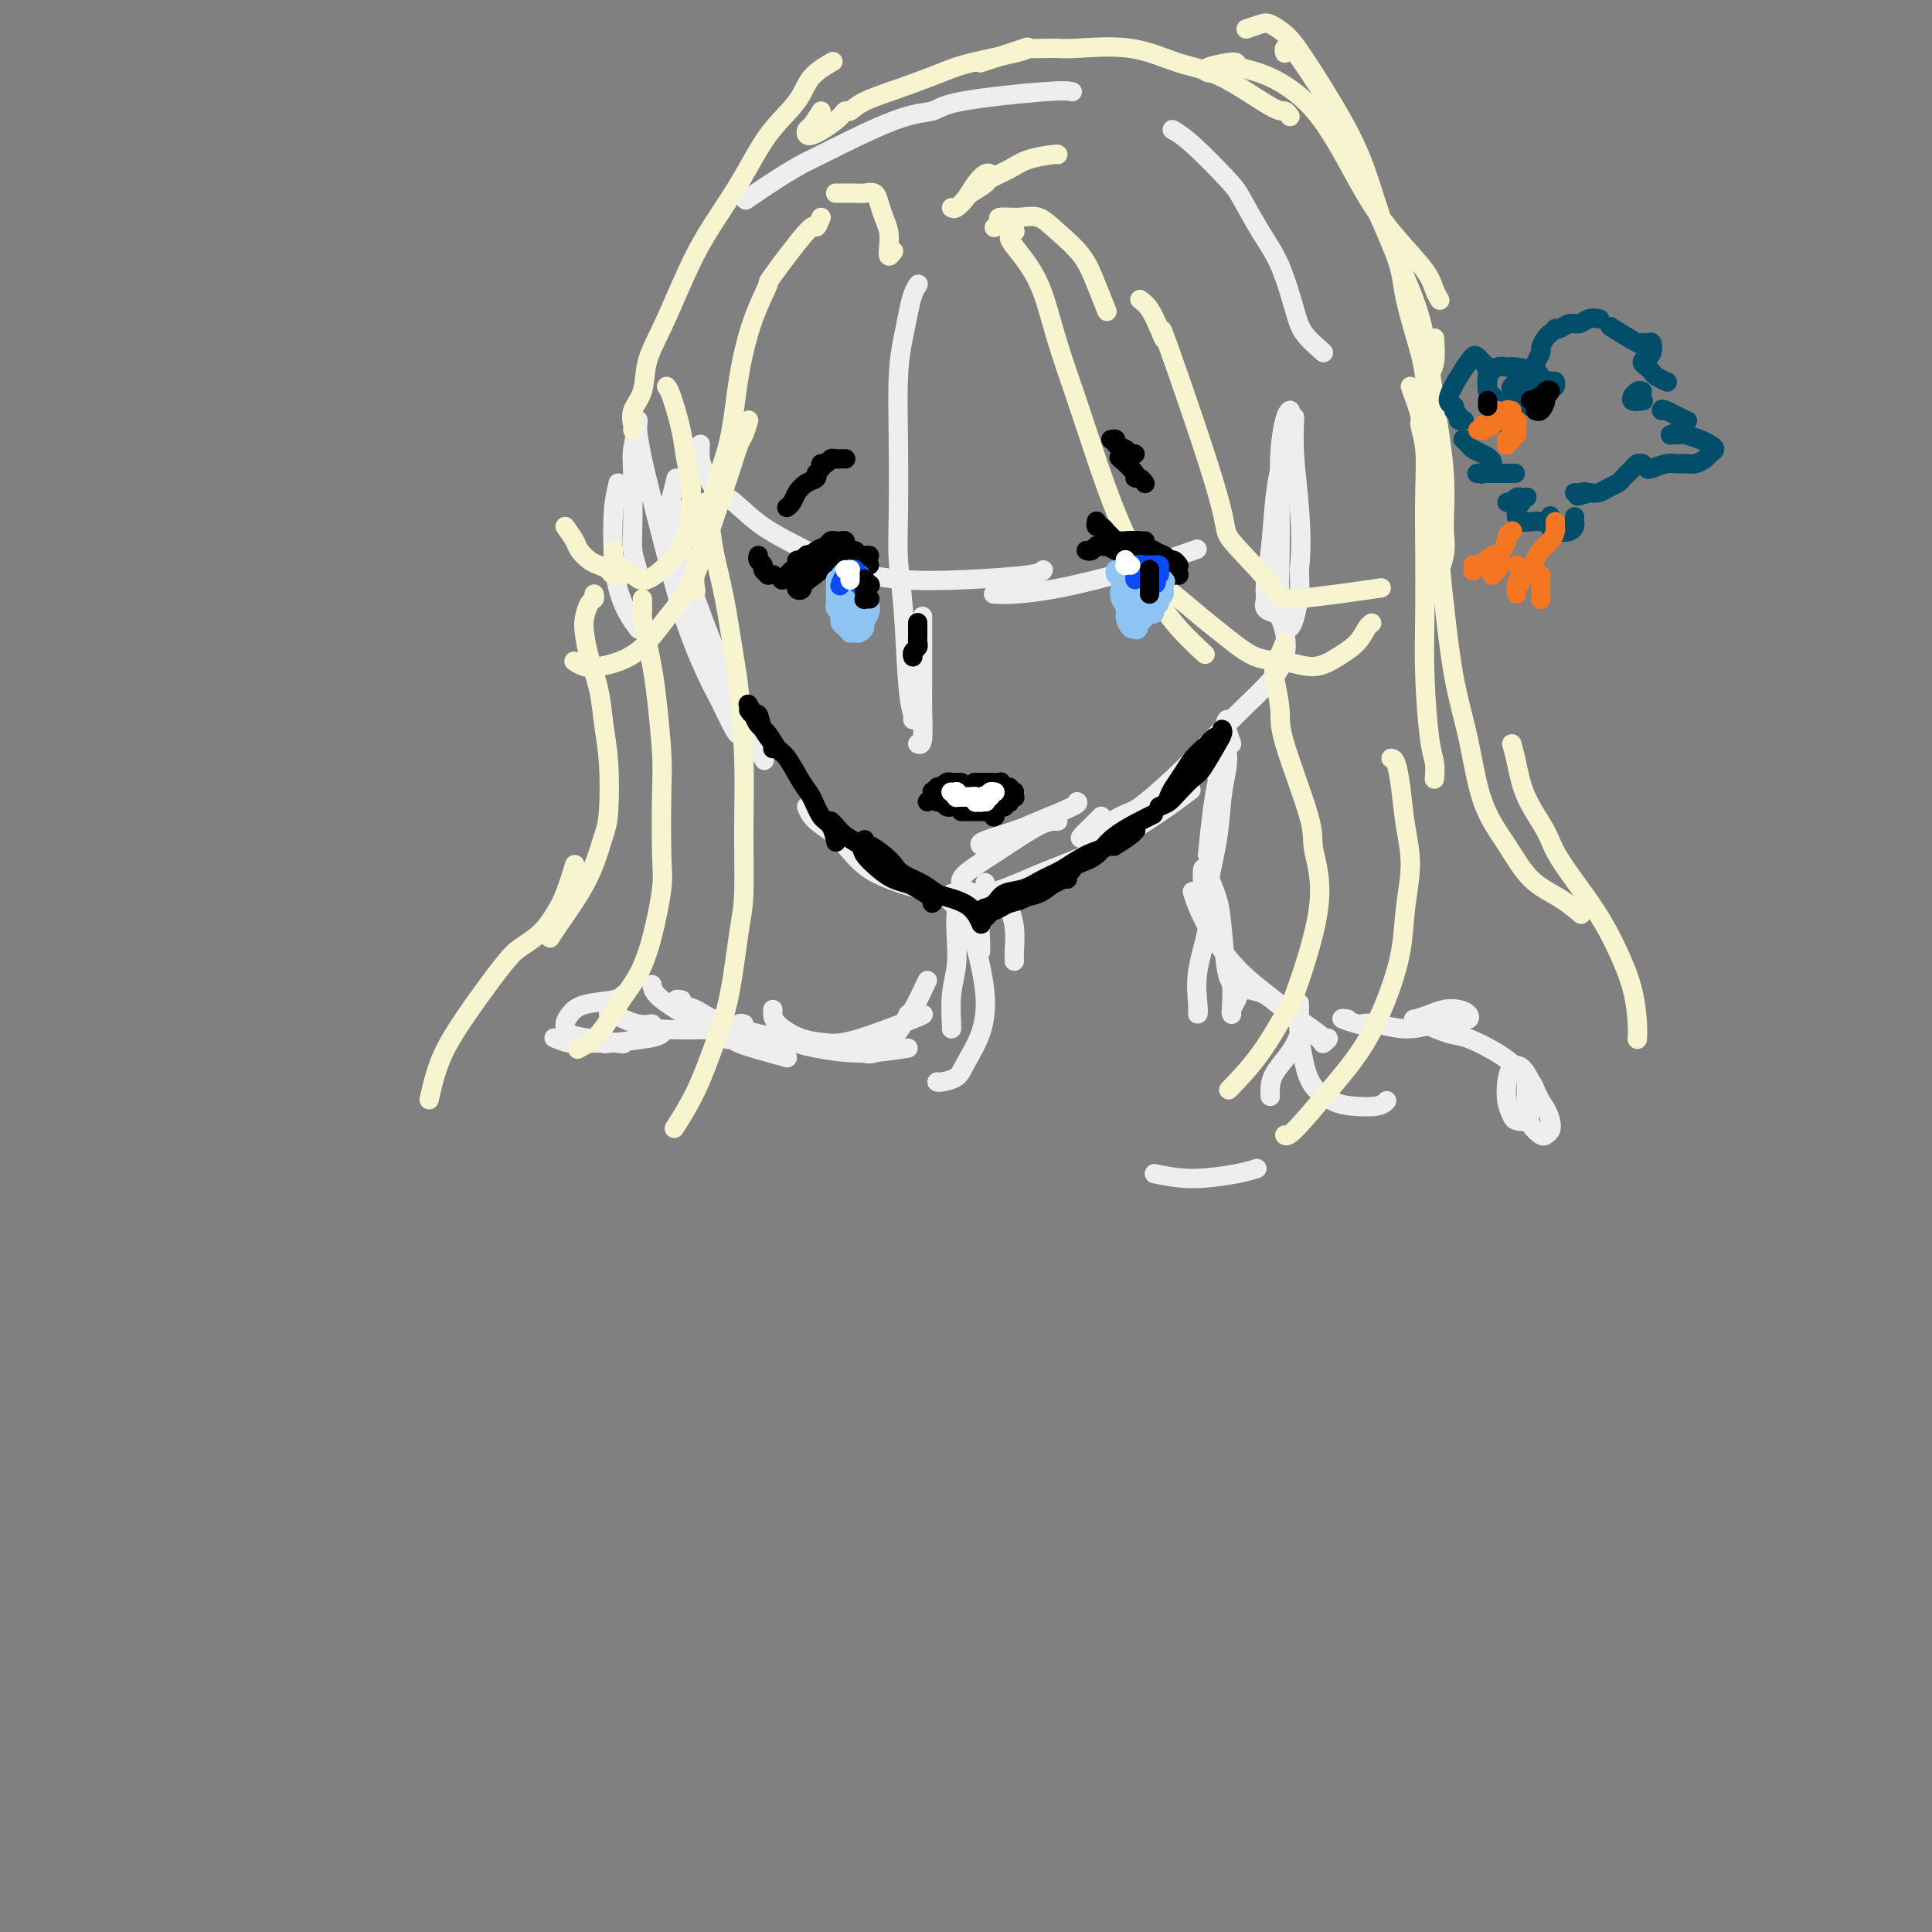 <svg viewBox='0 0 400 400' version='1.1' xmlns='http://www.w3.org/2000/svg' xmlns:xlink='http://www.w3.org/1999/xlink'><rect x="0" y="0" width="400" height="400" fill="#808080" stroke="none"/><g fill='none' stroke='rgb(238,238,238)' stroke-width='4' stroke-linecap='round' stroke-linejoin='round'><path d='M190,59c0.089,-0.135 0.178,-0.269 0,0c-0.178,0.269 -0.622,0.943 -1,2c-0.378,1.057 -0.690,2.498 -1,4c-0.310,1.502 -0.620,3.064 -1,5c-0.380,1.936 -0.831,4.247 -1,8c-0.169,3.753 -0.057,8.947 0,14c0.057,5.053 0.057,9.963 0,14c-0.057,4.037 -0.173,7.201 0,10c0.173,2.799 0.635,5.233 1,10c0.365,4.767 0.634,11.865 1,16c0.366,4.135 0.829,5.306 1,6c0.171,0.694 0.049,0.913 0,1c-0.049,0.087 -0.024,0.044 0,0'/><path d='M190,154c0.423,0.171 0.845,0.341 1,-1c0.155,-1.341 0.041,-4.195 0,-6c-0.041,-1.805 -0.011,-2.563 0,-6c0.011,-3.437 0.003,-9.553 0,-12c-0.003,-2.447 -0.002,-1.223 0,0'/><path d='M145,92c-0.076,1.003 -0.152,2.007 0,3c0.152,0.993 0.533,1.976 1,3c0.467,1.024 1.019,2.087 2,3c0.981,0.913 2.392,1.674 4,3c1.608,1.326 3.413,3.218 6,5c2.587,1.782 5.957,3.456 9,5c3.043,1.544 5.758,2.960 9,4c3.242,1.040 7.012,1.704 11,2c3.988,0.296 8.193,0.224 13,0c4.807,-0.224 10.217,-0.599 13,-1c2.783,-0.401 2.938,-0.829 3,-1c0.062,-0.171 0.031,-0.086 0,0'/><path d='M206,123c-0.265,-0.019 -0.529,-0.038 0,0c0.529,0.038 1.852,0.132 4,0c2.148,-0.132 5.120,-0.491 8,-1c2.880,-0.509 5.669,-1.167 9,-2c3.331,-0.833 7.205,-1.840 11,-3c3.795,-1.160 7.513,-2.474 9,-3c1.487,-0.526 0.744,-0.263 0,0'/><path d='M274,73c-1.531,-1.354 -3.061,-2.709 -4,-4c-0.939,-1.291 -1.286,-2.519 -2,-5c-0.714,-2.481 -1.793,-6.215 -3,-9c-1.207,-2.785 -2.541,-4.620 -4,-7c-1.459,-2.380 -3.043,-5.303 -4,-7c-0.957,-1.697 -1.287,-2.166 -3,-4c-1.713,-1.834 -4.807,-5.032 -7,-7c-2.193,-1.968 -3.484,-2.705 -4,-3c-0.516,-0.295 -0.258,-0.147 0,0'/><path d='M222,19c-0.759,-0.168 -1.517,-0.335 -6,0c-4.483,0.335 -12.690,1.174 -17,2c-4.310,0.826 -4.723,1.640 -6,2c-1.277,0.360 -3.418,0.265 -8,2c-4.582,1.735 -11.603,5.299 -15,7c-3.397,1.701 -3.168,1.538 -4,2c-0.832,0.462 -2.724,1.547 -5,3c-2.276,1.453 -4.936,3.272 -6,4c-1.064,0.728 -0.532,0.364 0,0'/><path d='M128,100c-0.404,1.695 -0.809,3.390 -1,6c-0.191,2.610 -0.170,6.136 0,9c0.170,2.864 0.489,5.067 1,7c0.511,1.933 1.215,3.597 2,5c0.785,1.403 1.653,2.544 2,3c0.347,0.456 0.174,0.228 0,0'/><path d='M132,118c-0.420,-1.428 -0.841,-2.856 -1,-4c-0.159,-1.144 -0.057,-2.006 0,-5c0.057,-2.994 0.068,-8.122 0,-11c-0.068,-2.878 -0.215,-3.508 0,-5c0.215,-1.492 0.791,-3.846 1,-5c0.209,-1.154 0.050,-1.107 0,-1c-0.050,0.107 0.010,0.275 0,1c-0.010,0.725 -0.089,2.007 1,7c1.089,4.993 3.346,13.695 5,20c1.654,6.305 2.706,10.211 4,14c1.294,3.789 2.830,7.460 4,10c1.170,2.540 1.973,3.949 3,6c1.027,2.051 2.276,4.745 3,6c0.724,1.255 0.921,1.073 1,1c0.079,-0.073 0.039,-0.036 0,0'/><path d='M140,99c-0.399,1.630 -0.798,3.259 -1,4c-0.202,0.741 -0.209,0.593 0,1c0.209,0.407 0.632,1.370 1,3c0.368,1.630 0.680,3.926 1,6c0.320,2.074 0.646,3.926 2,8c1.354,4.074 3.734,10.370 6,16c2.266,5.630 4.418,10.593 6,14c1.582,3.407 2.595,5.259 3,6c0.405,0.741 0.203,0.370 0,0'/><path d='M167,167c0.395,0.969 0.790,1.938 2,3c1.210,1.062 3.236,2.218 5,4c1.764,1.782 3.267,4.189 6,6c2.733,1.811 6.697,3.026 10,4c3.303,0.974 5.944,1.707 7,2c1.056,0.293 0.528,0.147 0,0'/><path d='M203,175c-0.160,-0.235 -0.320,-0.469 1,-1c1.320,-0.531 4.119,-1.358 6,-2c1.881,-0.642 2.844,-1.100 5,-2c2.156,-0.900 5.503,-2.242 7,-3c1.497,-0.758 1.142,-0.931 1,-1c-0.142,-0.069 -0.071,-0.035 0,0'/><path d='M219,170c-0.944,-0.040 -1.889,-0.081 -4,1c-2.111,1.081 -5.389,3.283 -8,5c-2.611,1.717 -4.557,2.948 -6,4c-1.443,1.052 -2.384,1.924 -2,3c0.384,1.076 2.093,2.354 5,2c2.907,-0.354 7.011,-2.341 11,-4c3.989,-1.659 7.863,-2.991 12,-5c4.137,-2.009 8.537,-4.695 12,-7c3.463,-2.305 5.989,-4.230 7,-5c1.011,-0.770 0.505,-0.385 0,0'/><path d='M228,169c-0.640,0.650 -1.280,1.299 -2,2c-0.720,0.701 -1.521,1.453 -2,2c-0.479,0.547 -0.637,0.890 1,0c1.637,-0.890 5.069,-3.013 7,-4c1.931,-0.987 2.362,-0.840 4,-2c1.638,-1.160 4.485,-3.628 7,-6c2.515,-2.372 4.699,-4.648 7,-7c2.301,-2.352 4.718,-4.781 7,-7c2.282,-2.219 4.428,-4.230 6,-6c1.572,-1.770 2.571,-3.300 3,-5c0.429,-1.700 0.287,-3.572 0,-5c-0.287,-1.428 -0.719,-2.414 -1,-3c-0.281,-0.586 -0.412,-0.772 -1,-1c-0.588,-0.228 -1.633,-0.497 -2,-1c-0.367,-0.503 -0.057,-1.241 0,-2c0.057,-0.759 -0.140,-1.538 0,-3c0.140,-1.462 0.615,-3.607 1,-7c0.385,-3.393 0.678,-8.034 1,-11c0.322,-2.966 0.672,-4.256 1,-6c0.328,-1.744 0.634,-3.941 1,-6c0.366,-2.059 0.792,-3.981 1,-5c0.208,-1.019 0.200,-1.137 0,-1c-0.200,0.137 -0.590,0.528 -1,2c-0.410,1.472 -0.839,4.026 -1,7c-0.161,2.974 -0.054,6.367 0,10c0.054,3.633 0.056,7.506 0,11c-0.056,3.494 -0.169,6.610 0,9c0.169,2.390 0.620,4.055 1,5c0.380,0.945 0.690,1.171 1,1c0.310,-0.171 0.622,-0.738 1,-2c0.378,-1.262 0.822,-3.218 1,-5c0.178,-1.782 0.089,-3.391 0,-5'/><path d='M269,118c0.525,-4.091 0.337,-8.818 0,-13c-0.337,-4.182 -0.821,-7.818 -1,-11c-0.179,-3.182 -0.051,-5.909 0,-7c0.051,-1.091 0.026,-0.545 0,0'/><path d='M209,187c-0.113,0.105 -0.226,0.211 0,1c0.226,0.789 0.793,2.263 1,4c0.207,1.737 0.056,3.737 0,5c-0.056,1.263 -0.016,1.789 0,2c0.016,0.211 0.008,0.105 0,0'/><path d='M204,186c0.008,-1.266 0.016,-2.533 0,-3c-0.016,-0.467 -0.057,-0.136 0,0c0.057,0.136 0.211,0.075 0,1c-0.211,0.925 -0.789,2.836 -1,5c-0.211,2.164 -0.057,4.583 0,6c0.057,1.417 0.016,1.834 0,2c-0.016,0.166 -0.008,0.083 0,0'/><path d='M199,187c-0.415,0.425 -0.829,0.850 -1,2c-0.171,1.150 -0.098,3.026 0,5c0.098,1.974 0.222,4.045 0,6c-0.222,1.955 -0.792,3.792 -1,6c-0.208,2.208 -0.056,4.787 0,6c0.056,1.213 0.016,1.061 0,1c-0.016,-0.061 -0.008,-0.030 0,0'/><path d='M255,154c-0.417,-1.201 -0.833,-2.402 -1,-3c-0.167,-0.598 -0.083,-0.594 0,-1c0.083,-0.406 0.166,-1.222 0,-1c-0.166,0.222 -0.581,1.482 -1,3c-0.419,1.518 -0.844,3.293 -1,5c-0.156,1.707 -0.045,3.345 0,4c0.045,0.655 0.022,0.328 0,0'/><path d='M250,177c0.332,-3.225 0.664,-6.451 1,-9c0.336,-2.549 0.675,-4.422 1,-6c0.325,-1.578 0.635,-2.861 1,-4c0.365,-1.139 0.783,-2.133 1,-2c0.217,0.133 0.232,1.392 0,3c-0.232,1.608 -0.711,3.565 -1,6c-0.289,2.435 -0.389,5.349 -1,9c-0.611,3.651 -1.733,8.041 -2,11c-0.267,2.959 0.321,4.489 0,7c-0.321,2.511 -1.550,6.004 -2,9c-0.450,2.996 -0.121,5.496 0,7c0.121,1.504 0.032,2.011 0,2c-0.032,-0.011 -0.009,-0.542 0,-1c0.009,-0.458 0.002,-0.845 0,-1c-0.002,-0.155 -0.001,-0.077 0,0'/><path d='M249,185c0.016,-0.508 0.032,-1.015 0,-2c-0.032,-0.985 -0.111,-2.446 0,-3c0.111,-0.554 0.412,-0.201 1,1c0.588,1.201 1.464,3.251 2,5c0.536,1.749 0.732,3.198 1,6c0.268,2.802 0.608,6.957 1,9c0.392,2.043 0.836,1.973 1,3c0.164,1.027 0.047,3.151 0,4c-0.047,0.849 -0.023,0.425 0,0'/><path d='M255,210c-0.094,-0.256 -0.188,-0.511 0,-1c0.188,-0.489 0.657,-1.210 1,-2c0.343,-0.790 0.559,-1.648 1,-2c0.441,-0.352 1.108,-0.199 2,0c0.892,0.199 2.009,0.445 3,1c0.991,0.555 1.855,1.421 4,3c2.145,1.579 5.570,3.873 7,5c1.430,1.127 0.864,1.088 1,1c0.136,-0.088 0.975,-0.224 1,0c0.025,0.224 -0.764,0.809 -1,1c-0.236,0.191 0.080,-0.014 -1,-1c-1.080,-0.986 -3.556,-2.755 -5,-4c-1.444,-1.245 -1.855,-1.966 -3,-3c-1.145,-1.034 -3.025,-2.379 -5,-4c-1.975,-1.621 -4.045,-3.517 -6,-6c-1.955,-2.483 -3.796,-5.553 -5,-8c-1.204,-2.447 -1.773,-4.271 -2,-5c-0.227,-0.729 -0.114,-0.365 0,0'/><path d='M197,185c-0.383,0.455 -0.765,0.909 -1,1c-0.235,0.091 -0.322,-0.183 0,0c0.322,0.183 1.052,0.823 2,2c0.948,1.177 2.115,2.892 3,5c0.885,2.108 1.490,4.610 2,7c0.510,2.390 0.925,4.669 1,7c0.075,2.331 -0.190,4.716 -1,7c-0.810,2.284 -2.165,4.468 -3,6c-0.835,1.532 -1.152,2.411 -2,3c-0.848,0.589 -2.228,0.889 -3,1c-0.772,0.111 -0.935,0.032 -1,0c-0.065,-0.032 -0.033,-0.016 0,0'/><path d='M192,203c-1.166,2.455 -2.332,4.910 -3,6c-0.668,1.090 -0.838,0.815 -1,1c-0.162,0.185 -0.318,0.831 -1,2c-0.682,1.169 -1.892,2.860 -3,4c-1.108,1.140 -2.115,1.727 -3,2c-0.885,0.273 -1.649,0.231 -2,0c-0.351,-0.231 -0.290,-0.649 0,-1c0.290,-0.351 0.809,-0.633 1,-1c0.191,-0.367 0.055,-0.819 0,-1c-0.055,-0.181 -0.027,-0.090 0,0'/><path d='M191,210c0.247,-0.001 0.493,-0.001 -2,1c-2.493,1.001 -7.726,3.005 -11,4c-3.274,0.995 -4.590,0.982 -5,1c-0.410,0.018 0.086,0.068 -1,0c-1.086,-0.068 -3.755,-0.253 -6,-1c-2.245,-0.747 -4.066,-2.056 -5,-3c-0.934,-0.944 -0.982,-1.523 -1,-2c-0.018,-0.477 -0.005,-0.850 0,-1c0.005,-0.150 0.003,-0.075 0,0'/><path d='M188,217c-3.317,0.509 -6.634,1.018 -10,1c-3.366,-0.018 -6.781,-0.561 -9,-1c-2.219,-0.439 -3.242,-0.772 -4,-1c-0.758,-0.228 -1.252,-0.352 -4,-1c-2.748,-0.648 -7.752,-1.820 -11,-3c-3.248,-1.180 -4.740,-2.369 -6,-3c-1.260,-0.631 -2.286,-0.705 -3,-1c-0.714,-0.295 -1.115,-0.810 -1,-1c0.115,-0.190 0.747,-0.054 1,0c0.253,0.054 0.126,0.027 0,0'/><path d='M163,219c-4.142,-1.135 -8.284,-2.271 -10,-3c-1.716,-0.729 -1.006,-1.052 -1,-1c0.006,0.052 -0.692,0.480 -2,0c-1.308,-0.480 -3.226,-1.866 -5,-3c-1.774,-1.134 -3.403,-2.015 -5,-3c-1.597,-0.985 -3.161,-2.073 -4,-3c-0.839,-0.927 -0.954,-1.693 -1,-2c-0.046,-0.307 -0.023,-0.153 0,0'/><path d='M154,212c-0.360,-0.104 -0.720,-0.208 -1,0c-0.280,0.208 -0.482,0.728 -4,1c-3.518,0.272 -10.354,0.297 -13,0c-2.646,-0.297 -1.101,-0.917 -1,-1c0.101,-0.083 -1.241,0.369 -3,0c-1.759,-0.369 -3.935,-1.561 -5,-2c-1.065,-0.439 -1.019,-0.125 -1,0c0.019,0.125 0.009,0.063 0,0'/><path d='M137,214c-0.365,0.310 -0.729,0.620 -3,1c-2.271,0.380 -6.448,0.830 -8,1c-1.552,0.170 -0.479,0.060 -1,0c-0.521,-0.060 -2.637,-0.068 -4,0c-1.363,0.068 -1.974,0.214 -3,0c-1.026,-0.214 -2.469,-0.788 -3,-1c-0.531,-0.212 -0.152,-0.060 0,0c0.152,0.060 0.076,0.030 0,0'/><path d='M129,216c0.145,0.096 0.290,0.192 -1,0c-1.290,-0.192 -4.014,-0.671 -6,-1c-1.986,-0.329 -3.233,-0.508 -4,-1c-0.767,-0.492 -1.053,-1.298 -1,-2c0.053,-0.702 0.445,-1.298 1,-2c0.555,-0.702 1.272,-1.508 3,-2c1.728,-0.492 4.465,-0.671 6,-1c1.535,-0.329 1.867,-0.808 2,-1c0.133,-0.192 0.066,-0.096 0,0'/><path d='M239,243c2.482,0.506 4.964,1.012 8,1c3.036,-0.012 6.625,-0.542 9,-1c2.375,-0.458 3.536,-0.845 4,-1c0.464,-0.155 0.232,-0.077 0,0'/><path d='M263,227c-0.038,-0.599 -0.077,-1.198 0,-2c0.077,-0.802 0.269,-1.805 1,-3c0.731,-1.195 2.000,-2.580 3,-4c1.000,-1.420 1.732,-2.873 2,-4c0.268,-1.127 0.071,-1.928 0,-3c-0.071,-1.072 -0.016,-2.416 0,-3c0.016,-0.584 -0.005,-0.407 0,0c0.005,0.407 0.038,1.044 0,2c-0.038,0.956 -0.147,2.232 0,4c0.147,1.768 0.550,4.030 1,6c0.450,1.970 0.947,3.649 2,5c1.053,1.351 2.661,2.376 4,3c1.339,0.624 2.411,0.848 4,1c1.589,0.152 3.697,0.233 5,0c1.303,-0.233 1.801,-0.781 2,-1c0.199,-0.219 0.100,-0.110 0,0'/><path d='M279,211c-0.746,-0.111 -1.492,-0.221 -1,0c0.492,0.221 2.223,0.775 3,1c0.777,0.225 0.600,0.123 1,0c0.400,-0.123 1.379,-0.267 3,0c1.621,0.267 3.886,0.944 6,1c2.114,0.056 4.078,-0.510 6,-1c1.922,-0.490 3.802,-0.902 5,-1c1.198,-0.098 1.714,0.120 2,0c0.286,-0.120 0.342,-0.578 0,-1c-0.342,-0.422 -1.084,-0.807 -2,-1c-0.916,-0.193 -2.008,-0.193 -3,0c-0.992,0.193 -1.886,0.581 -3,1c-1.114,0.419 -2.450,0.870 -3,1c-0.550,0.130 -0.314,-0.061 0,0c0.314,0.061 0.706,0.375 2,1c1.294,0.625 3.492,1.560 5,2c1.508,0.440 2.328,0.386 4,1c1.672,0.614 4.196,1.897 6,3c1.804,1.103 2.888,2.026 4,3c1.112,0.974 2.253,1.999 3,3c0.747,1.001 1.101,1.980 1,3c-0.101,1.020 -0.658,2.083 -1,3c-0.342,0.917 -0.471,1.687 -1,2c-0.529,0.313 -1.460,0.168 -2,0c-0.540,-0.168 -0.689,-0.359 -1,-1c-0.311,-0.641 -0.785,-1.733 -1,-3c-0.215,-1.267 -0.171,-2.710 0,-4c0.171,-1.290 0.468,-2.428 1,-3c0.532,-0.572 1.297,-0.577 2,0c0.703,0.577 1.344,1.736 2,3c0.656,1.264 1.328,2.632 2,4'/><path d='M319,228c1.367,1.882 1.785,3.088 2,4c0.215,0.912 0.225,1.531 0,2c-0.225,0.469 -0.687,0.786 -1,1c-0.313,0.214 -0.476,0.323 -1,0c-0.524,-0.323 -1.408,-1.078 -2,-2c-0.592,-0.922 -0.891,-2.010 -1,-3c-0.109,-0.990 -0.029,-1.882 0,-3c0.029,-1.118 0.008,-2.462 0,-3c-0.008,-0.538 -0.004,-0.269 0,0'/></g>
<g fill='none' stroke='rgb(247,245,208)' stroke-width='4' stroke-linecap='round' stroke-linejoin='round'><path d='M197,43c0.243,0.152 0.485,0.303 1,0c0.515,-0.303 1.301,-1.062 2,-2c0.699,-0.938 1.311,-2.056 2,-3c0.689,-0.944 1.455,-1.716 2,-2c0.545,-0.284 0.870,-0.081 1,0c0.130,0.081 0.065,0.041 0,0'/><path d='M201,40c-0.336,0.209 -0.672,0.417 0,0c0.672,-0.417 2.352,-1.460 3,-2c0.648,-0.540 0.265,-0.575 1,-1c0.735,-0.425 2.589,-1.238 4,-2c1.411,-0.762 2.378,-1.472 4,-2c1.622,-0.528 3.898,-0.873 5,-1c1.102,-0.127 1.029,-0.036 1,0c-0.029,0.036 -0.015,0.018 0,0'/><path d='M206,47c-0.139,0.082 -0.277,0.163 0,0c0.277,-0.163 0.971,-0.572 1,-1c0.029,-0.428 -0.607,-0.875 0,-1c0.607,-0.125 2.455,0.071 4,0c1.545,-0.071 2.785,-0.411 4,0c1.215,0.411 2.403,1.571 4,3c1.597,1.429 3.603,3.125 5,5c1.397,1.875 2.184,3.928 3,6c0.816,2.072 1.662,4.163 2,5c0.338,0.837 0.169,0.418 0,0'/><path d='M210,48c0.124,-0.076 0.249,-0.153 0,0c-0.249,0.153 -0.871,0.535 -1,1c-0.129,0.465 0.236,1.014 1,2c0.764,0.986 1.926,2.408 3,4c1.074,1.592 2.061,3.353 3,6c0.939,2.647 1.829,6.179 3,10c1.171,3.821 2.623,7.930 4,12c1.377,4.070 2.680,8.099 4,12c1.320,3.901 2.656,7.673 4,11c1.344,3.327 2.697,6.209 4,9c1.303,2.791 2.555,5.490 4,8c1.445,2.510 3.081,4.830 5,7c1.919,2.170 4.120,4.192 5,5c0.880,0.808 0.440,0.404 0,0'/><path d='M231,109c-0.248,0.490 -0.496,0.981 0,2c0.496,1.019 1.737,2.568 3,4c1.263,1.432 2.549,2.748 4,4c1.451,1.252 3.068,2.439 5,4c1.932,1.561 4.179,3.495 6,5c1.821,1.505 3.218,2.580 5,4c1.782,1.420 3.951,3.185 6,4c2.049,0.815 3.977,0.681 6,1c2.023,0.319 4.139,1.091 6,1c1.861,-0.091 3.465,-1.044 5,-2c1.535,-0.956 2.999,-1.916 4,-3c1.001,-1.084 1.539,-2.292 2,-3c0.461,-0.708 0.846,-0.917 1,-1c0.154,-0.083 0.077,-0.042 0,0'/><path d='M236,62c0.662,0.498 1.325,0.995 2,2c0.675,1.005 1.364,2.517 2,4c0.636,1.483 1.219,2.935 1,2c-0.219,-0.935 -1.240,-4.259 1,2c2.240,6.259 7.742,22.100 10,30c2.258,7.900 1.274,7.857 3,10c1.726,2.143 6.164,6.471 8,9c1.836,2.529 1.071,3.258 5,3c3.929,-0.258 12.551,-1.502 16,-2c3.449,-0.498 1.724,-0.249 0,0'/><path d='M185,52c-0.416,0.577 -0.833,1.154 -1,1c-0.167,-0.154 -0.085,-1.040 0,-2c0.085,-0.960 0.174,-1.994 0,-3c-0.174,-1.006 -0.612,-1.982 -1,-3c-0.388,-1.018 -0.727,-2.077 -1,-3c-0.273,-0.923 -0.479,-1.712 -1,-2c-0.521,-0.288 -1.355,-0.077 -2,0c-0.645,0.077 -1.101,0.021 -2,0c-0.899,-0.021 -2.242,-0.006 -3,0c-0.758,0.006 -0.931,0.002 -1,0c-0.069,-0.002 -0.035,-0.001 0,0'/><path d='M170,45c-0.405,0.999 -0.811,1.998 -1,2c-0.189,0.002 -0.162,-0.992 -2,1c-1.838,1.992 -5.541,6.970 -7,9c-1.459,2.030 -0.674,1.112 -1,2c-0.326,0.888 -1.763,3.583 -3,7c-1.237,3.417 -2.272,7.557 -3,12c-0.728,4.443 -1.148,9.187 -2,13c-0.852,3.813 -2.137,6.693 -3,10c-0.863,3.307 -1.303,7.041 -2,10c-0.697,2.959 -1.649,5.143 -2,7c-0.351,1.857 -0.100,3.388 0,4c0.100,0.612 0.050,0.306 0,0'/><path d='M155,87c-0.349,1.160 -0.698,2.319 -1,3c-0.302,0.681 -0.558,0.883 -1,2c-0.442,1.117 -1.072,3.150 -2,6c-0.928,2.850 -2.154,6.517 -3,9c-0.846,2.483 -1.310,3.782 -2,6c-0.690,2.218 -1.605,5.354 -3,8c-1.395,2.646 -3.269,4.801 -5,7c-1.731,2.199 -3.319,4.442 -5,6c-1.681,1.558 -3.456,2.431 -5,3c-1.544,0.569 -2.857,0.833 -4,1c-1.143,0.167 -2.115,0.237 -3,0c-0.885,-0.237 -1.681,-0.782 -2,-1c-0.319,-0.218 -0.159,-0.109 0,0'/><path d='M117,109c0.781,1.096 1.561,2.191 2,3c0.439,0.809 0.536,1.331 1,2c0.464,0.669 1.295,1.486 2,2c0.705,0.514 1.286,0.726 2,1c0.714,0.274 1.563,0.609 2,1c0.437,0.391 0.464,0.836 1,1c0.536,0.164 1.582,0.047 2,0c0.418,-0.047 0.209,-0.023 0,0'/><path d='M127,114c-0.037,0.242 -0.075,0.484 0,1c0.075,0.516 0.261,1.305 1,2c0.739,0.695 2.030,1.296 3,2c0.970,0.704 1.620,1.512 3,1c1.380,-0.512 3.491,-2.344 5,-4c1.509,-1.656 2.416,-3.136 3,-5c0.584,-1.864 0.843,-4.114 1,-6c0.157,-1.886 0.210,-3.409 0,-5c-0.210,-1.591 -0.683,-3.249 -1,-5c-0.317,-1.751 -0.477,-3.593 -1,-6c-0.523,-2.407 -1.410,-5.379 -2,-7c-0.590,-1.621 -0.883,-1.892 -1,-2c-0.117,-0.108 -0.059,-0.054 0,0'/><path d='M131,89c0.057,-0.167 0.115,-0.333 0,-1c-0.115,-0.667 -0.401,-1.833 0,-3c0.401,-1.167 1.490,-2.334 2,-4c0.510,-1.666 0.442,-3.831 1,-6c0.558,-2.169 1.742,-4.343 3,-7c1.258,-2.657 2.589,-5.798 4,-9c1.411,-3.202 2.904,-6.464 5,-10c2.096,-3.536 4.797,-7.347 7,-11c2.203,-3.653 3.908,-7.147 6,-10c2.092,-2.853 4.571,-5.064 6,-7c1.429,-1.936 1.808,-3.598 3,-5c1.192,-1.402 3.198,-2.543 4,-3c0.802,-0.457 0.401,-0.228 0,0'/><path d='M170,23c-0.738,1.205 -1.477,2.410 -2,3c-0.523,0.590 -0.831,0.566 -1,1c-0.169,0.434 -0.198,1.326 1,1c1.198,-0.326 3.622,-1.872 5,-3c1.378,-1.128 1.708,-1.839 2,-2c0.292,-0.161 0.544,0.228 1,0c0.456,-0.228 1.116,-1.073 3,-2c1.884,-0.927 4.992,-1.937 8,-3c3.008,-1.063 5.917,-2.180 8,-3c2.083,-0.820 3.342,-1.344 6,-2c2.658,-0.656 6.716,-1.446 9,-2c2.284,-0.554 2.796,-0.873 3,-1c0.204,-0.127 0.102,-0.064 0,0'/><path d='M203,13c3.821,-1.269 7.642,-2.539 9,-3c1.358,-0.461 0.254,-0.114 1,0c0.746,0.114 3.341,-0.006 5,0c1.659,0.006 2.381,0.139 5,0c2.619,-0.139 7.135,-0.550 11,0c3.865,0.550 7.078,2.060 10,3c2.922,0.940 5.554,1.310 9,3c3.446,1.690 7.707,4.700 10,6c2.293,1.300 2.617,0.888 3,1c0.383,0.112 0.824,0.746 1,1c0.176,0.254 0.088,0.127 0,0'/><path d='M251,15c-0.318,0.085 -0.635,0.169 -1,0c-0.365,-0.169 -0.777,-0.592 0,-1c0.777,-0.408 2.742,-0.800 4,-1c1.258,-0.200 1.808,-0.209 2,0c0.192,0.209 0.026,0.637 1,1c0.974,0.363 3.087,0.663 6,2c2.913,1.337 6.626,3.713 10,8c3.374,4.287 6.410,10.487 9,15c2.590,4.513 4.733,7.339 7,10c2.267,2.661 4.659,5.157 6,7c1.341,1.843 1.630,3.035 2,4c0.370,0.965 0.820,1.704 1,2c0.180,0.296 0.090,0.148 0,0'/><path d='M266,11c-0.094,-0.424 -0.188,-0.849 0,-1c0.188,-0.151 0.659,-0.029 1,0c0.341,0.029 0.554,-0.034 2,2c1.446,2.034 4.126,6.165 6,9c1.874,2.835 2.944,4.373 4,7c1.056,2.627 2.100,6.343 4,11c1.900,4.657 4.658,10.257 6,14c1.342,3.743 1.270,5.630 2,9c0.730,3.370 2.262,8.223 3,11c0.738,2.777 0.682,3.476 1,5c0.318,1.524 1.009,3.872 1,5c-0.009,1.128 -0.717,1.037 -1,1c-0.283,-0.037 -0.142,-0.018 0,0'/><path d='M258,6c1.115,-0.379 2.230,-0.759 3,-1c0.770,-0.241 1.196,-0.345 2,0c0.804,0.345 1.988,1.139 3,2c1.012,0.861 1.853,1.788 4,5c2.147,3.212 5.601,8.709 8,13c2.399,4.291 3.745,7.375 5,11c1.255,3.625 2.421,7.791 4,12c1.579,4.209 3.571,8.460 5,12c1.429,3.540 2.294,6.369 3,10c0.706,3.631 1.253,8.062 2,13c0.747,4.938 1.692,10.381 2,15c0.308,4.619 -0.023,8.415 0,11c0.023,2.585 0.398,3.961 0,6c-0.398,2.039 -1.569,4.741 -2,6c-0.431,1.259 -0.123,1.074 0,1c0.123,-0.074 0.062,-0.037 0,0'/><path d='M292,80c0.876,2.408 1.751,4.816 2,6c0.249,1.184 -0.129,1.144 0,2c0.129,0.856 0.766,2.609 1,5c0.234,2.391 0.065,5.420 0,9c-0.065,3.580 -0.028,7.710 0,12c0.028,4.290 0.046,8.740 0,13c-0.046,4.260 -0.156,8.329 0,13c0.156,4.671 0.578,9.943 1,13c0.422,3.057 0.844,3.900 1,5c0.156,1.100 0.044,2.457 0,3c-0.044,0.543 -0.022,0.271 0,0'/><path d='M297,70c0.117,1.842 0.234,3.684 0,5c-0.234,1.316 -0.821,2.107 -1,3c-0.179,0.893 0.048,1.890 0,3c-0.048,1.110 -0.371,2.334 0,9c0.371,6.666 1.438,18.773 2,25c0.562,6.227 0.621,6.575 1,10c0.379,3.425 1.078,9.928 2,15c0.922,5.072 2.066,8.712 3,13c0.934,4.288 1.659,9.223 3,13c1.341,3.777 3.299,6.396 5,9c1.701,2.604 3.147,5.193 5,7c1.853,1.807 4.114,2.833 6,4c1.886,1.167 3.396,2.476 4,3c0.604,0.524 0.302,0.262 0,0'/><path d='M313,154c0.306,1.079 0.612,2.158 1,4c0.388,1.842 0.859,4.447 2,7c1.141,2.553 2.953,5.054 4,7c1.047,1.946 1.328,3.336 3,6c1.672,2.664 4.735,6.602 7,10c2.265,3.398 3.731,6.256 5,9c1.269,2.744 2.340,5.375 3,8c0.660,2.625 0.908,5.245 1,7c0.092,1.755 0.026,2.644 0,3c-0.026,0.356 -0.013,0.178 0,0'/><path d='M266,133c-0.812,1.928 -1.625,3.857 -2,5c-0.375,1.143 -0.313,1.501 0,3c0.313,1.499 0.877,4.138 1,6c0.123,1.862 -0.195,2.945 1,7c1.195,4.055 3.903,11.080 5,15c1.097,3.920 0.582,4.734 1,7c0.418,2.266 1.768,5.985 1,12c-0.768,6.015 -3.653,14.327 -5,18c-1.347,3.673 -1.155,2.706 -2,4c-0.845,1.294 -2.728,4.848 -5,8c-2.272,3.152 -4.935,5.900 -6,7c-1.065,1.100 -0.533,0.550 0,0'/><path d='M288,157c0.330,0.050 0.659,0.099 1,1c0.341,0.901 0.692,2.652 1,5c0.308,2.348 0.572,5.292 1,8c0.428,2.708 1.019,5.180 1,8c-0.019,2.820 -0.648,5.990 -1,9c-0.352,3.010 -0.426,5.862 -1,9c-0.574,3.138 -1.646,6.564 -3,10c-1.354,3.436 -2.990,6.882 -5,10c-2.010,3.118 -4.394,5.908 -7,9c-2.606,3.092 -5.432,6.486 -7,8c-1.568,1.514 -1.876,1.147 -2,1c-0.124,-0.147 -0.062,-0.073 0,0'/><path d='M133,124c0.024,1.275 0.048,2.551 0,3c-0.048,0.449 -0.167,0.072 0,1c0.167,0.928 0.619,3.159 1,5c0.381,1.841 0.690,3.290 1,5c0.310,1.710 0.620,3.680 1,7c0.380,3.320 0.828,7.988 1,11c0.172,3.012 0.066,4.366 0,8c-0.066,3.634 -0.093,9.548 0,13c0.093,3.452 0.305,4.444 0,7c-0.305,2.556 -1.126,6.678 -2,10c-0.874,3.322 -1.800,5.843 -3,8c-1.200,2.157 -2.672,3.949 -4,6c-1.328,2.051 -2.511,4.360 -4,6c-1.489,1.640 -3.282,2.611 -4,3c-0.718,0.389 -0.359,0.194 0,0'/><path d='M146,104c0.026,0.508 0.051,1.017 0,1c-0.051,-0.017 -0.179,-0.559 0,0c0.179,0.559 0.663,2.221 1,4c0.337,1.779 0.525,3.677 1,6c0.475,2.323 1.237,5.073 2,9c0.763,3.927 1.525,9.032 2,12c0.475,2.968 0.661,3.798 1,7c0.339,3.202 0.832,8.776 1,14c0.168,5.224 0.012,10.097 0,15c-0.012,4.903 0.119,9.834 0,13c-0.119,3.166 -0.488,4.566 -1,8c-0.512,3.434 -1.168,8.904 -2,13c-0.832,4.096 -1.842,6.820 -3,10c-1.158,3.180 -2.466,6.818 -4,10c-1.534,3.182 -3.296,5.909 -4,7c-0.704,1.091 -0.352,0.545 0,0'/><path d='M123,123c0.084,0.384 0.168,0.767 0,1c-0.168,0.233 -0.588,0.314 -1,1c-0.412,0.686 -0.815,1.976 -1,3c-0.185,1.024 -0.151,1.780 0,3c0.151,1.220 0.419,2.903 1,5c0.581,2.097 1.474,4.607 2,7c0.526,2.393 0.686,4.670 1,7c0.314,2.330 0.784,4.715 1,8c0.216,3.285 0.178,7.470 0,10c-0.178,2.530 -0.496,3.403 -1,5c-0.504,1.597 -1.193,3.917 -2,6c-0.807,2.083 -1.732,3.930 -3,6c-1.268,2.070 -2.880,4.365 -4,6c-1.120,1.635 -1.749,2.610 -2,3c-0.251,0.390 -0.126,0.195 0,0'/><path d='M119,179c-0.682,2.183 -1.364,4.367 -2,6c-0.636,1.633 -1.226,2.717 -2,4c-0.774,1.283 -1.733,2.766 -3,4c-1.267,1.234 -2.840,2.220 -4,3c-1.160,0.780 -1.905,1.356 -4,4c-2.095,2.644 -5.541,7.358 -8,11c-2.459,3.642 -3.931,6.211 -5,9c-1.069,2.789 -1.734,5.797 -2,7c-0.266,1.203 -0.133,0.602 0,0'/></g>
<g fill='none' stroke='rgb(0,0,0)' stroke-width='4' stroke-linecap='round' stroke-linejoin='round'><path d='M163,105c-0.095,0.067 -0.190,0.134 0,0c0.190,-0.134 0.664,-0.471 1,-1c0.336,-0.529 0.535,-1.252 1,-2c0.465,-0.748 1.197,-1.520 2,-2c0.803,-0.480 1.678,-0.668 2,-1c0.322,-0.332 0.092,-0.809 0,-1c-0.092,-0.191 -0.046,-0.095 0,0'/><path d='M170,97c-0.089,-0.453 -0.177,-0.906 0,-1c0.177,-0.094 0.621,0.171 1,0c0.379,-0.171 0.694,-0.778 1,-1c0.306,-0.222 0.604,-0.060 1,0c0.396,0.060 0.891,0.016 1,0c0.109,-0.016 -0.167,-0.004 0,0c0.167,0.004 0.776,0.001 1,0c0.224,-0.001 0.064,-0.000 0,0c-0.064,0.000 -0.032,0.000 0,0'/><path d='M230,91c0.477,-0.091 0.955,-0.182 1,0c0.045,0.182 -0.341,0.637 0,1c0.341,0.363 1.411,0.633 2,1c0.589,0.367 0.697,0.829 1,1c0.303,0.171 0.801,0.049 1,0c0.199,-0.049 0.100,-0.024 0,0'/><path d='M232,95c-0.025,-0.022 -0.050,-0.044 0,0c0.050,0.044 0.174,0.154 0,0c-0.174,-0.154 -0.645,-0.574 0,0c0.645,0.574 2.408,2.140 3,3c0.592,0.860 0.014,1.014 0,1c-0.014,-0.014 0.535,-0.196 1,0c0.465,0.196 0.847,0.770 1,1c0.153,0.230 0.076,0.115 0,0'/><path d='M155,147c0.324,0.491 0.647,0.983 1,1c0.353,0.017 0.735,-0.440 1,0c0.265,0.440 0.411,1.778 1,3c0.589,1.222 1.620,2.329 2,3c0.380,0.671 0.109,0.906 0,1c-0.109,0.094 -0.054,0.047 0,0'/><path d='M155,146c-0.096,-0.176 -0.191,-0.352 0,0c0.191,0.352 0.669,1.232 1,2c0.331,0.768 0.515,1.424 1,2c0.485,0.576 1.271,1.072 2,2c0.729,0.928 1.403,2.287 2,3c0.597,0.713 1.119,0.780 2,2c0.881,1.220 2.121,3.592 3,5c0.879,1.408 1.399,1.852 2,3c0.601,1.148 1.285,2.998 2,4c0.715,1.002 1.462,1.154 2,2c0.538,0.846 0.868,2.384 1,3c0.132,0.616 0.066,0.308 0,0'/><path d='M172,170c0.284,0.246 0.569,0.492 1,1c0.431,0.508 1.010,1.277 2,2c0.990,0.723 2.391,1.398 3,2c0.609,0.602 0.427,1.130 1,2c0.573,0.870 1.902,2.082 3,3c1.098,0.918 1.965,1.542 3,2c1.035,0.458 2.239,0.750 3,1c0.761,0.250 1.080,0.459 2,1c0.920,0.541 2.440,1.415 3,2c0.560,0.585 0.160,0.881 0,1c-0.160,0.119 -0.080,0.059 0,0'/><path d='M179,174c0.010,-0.126 0.019,-0.252 0,0c-0.019,0.252 -0.068,0.883 0,1c0.068,0.117 0.251,-0.278 1,0c0.749,0.278 2.062,1.230 3,2c0.938,0.770 1.499,1.358 2,2c0.501,0.642 0.942,1.340 2,2c1.058,0.660 2.732,1.284 4,2c1.268,0.716 2.130,1.523 3,2c0.870,0.477 1.749,0.623 3,1c1.251,0.377 2.875,0.986 4,2c1.125,1.014 1.750,2.433 2,3c0.250,0.567 0.125,0.284 0,0'/><path d='M203,190c-0.096,-0.024 -0.192,-0.048 0,0c0.192,0.048 0.673,0.169 1,0c0.327,-0.169 0.499,-0.626 1,-1c0.501,-0.374 1.331,-0.663 2,-1c0.669,-0.337 1.177,-0.721 2,-1c0.823,-0.279 1.962,-0.453 3,-1c1.038,-0.547 1.974,-1.468 3,-2c1.026,-0.532 2.140,-0.677 3,-1c0.860,-0.323 1.466,-0.826 2,-1c0.534,-0.174 0.996,-0.019 1,0c0.004,0.019 -0.448,-0.097 -1,0c-0.552,0.097 -1.202,0.408 -2,1c-0.798,0.592 -1.744,1.465 -3,2c-1.256,0.535 -2.822,0.732 -4,1c-1.178,0.268 -1.970,0.606 -3,1c-1.030,0.394 -2.300,0.845 -3,1c-0.700,0.155 -0.831,0.015 -1,0c-0.169,-0.015 -0.377,0.095 0,0c0.377,-0.095 1.338,-0.394 2,-1c0.662,-0.606 1.025,-1.517 2,-2c0.975,-0.483 2.561,-0.538 4,-1c1.439,-0.462 2.731,-1.332 4,-2c1.269,-0.668 2.516,-1.135 4,-2c1.484,-0.865 3.207,-2.127 5,-3c1.793,-0.873 3.657,-1.356 5,-2c1.343,-0.644 2.167,-1.447 3,-2c0.833,-0.553 1.676,-0.855 2,-1c0.324,-0.145 0.128,-0.132 0,0c-0.128,0.132 -0.188,0.382 -1,1c-0.812,0.618 -2.375,1.605 -3,2c-0.625,0.395 -0.313,0.197 0,0'/><path d='M222,180c-0.631,0.745 -1.261,1.489 -2,2c-0.739,0.511 -1.586,0.787 -2,1c-0.414,0.213 -0.394,0.361 0,0c0.394,-0.361 1.161,-1.232 2,-2c0.839,-0.768 1.750,-1.432 3,-2c1.250,-0.568 2.840,-1.039 4,-2c1.160,-0.961 1.889,-2.413 4,-4c2.111,-1.587 5.603,-3.311 7,-4c1.397,-0.689 0.698,-0.345 0,0'/><path d='M240,167c0.922,-0.390 1.843,-0.779 2,-1c0.157,-0.221 -0.452,-0.273 0,-1c0.452,-0.727 1.965,-2.130 3,-3c1.035,-0.870 1.592,-1.209 2,-2c0.408,-0.791 0.668,-2.035 1,-3c0.332,-0.965 0.738,-1.650 1,-2c0.262,-0.350 0.382,-0.364 0,0c-0.382,0.364 -1.267,1.108 -2,2c-0.733,0.892 -1.316,1.933 -2,3c-0.684,1.067 -1.469,2.160 -2,3c-0.531,0.840 -0.807,1.427 -1,2c-0.193,0.573 -0.304,1.131 0,1c0.304,-0.131 1.024,-0.952 2,-2c0.976,-1.048 2.209,-2.324 3,-3c0.791,-0.676 1.142,-0.752 2,-2c0.858,-1.248 2.225,-3.668 3,-5c0.775,-1.332 0.960,-1.576 1,-2c0.040,-0.424 -0.065,-1.029 0,-1c0.065,0.029 0.300,0.691 0,1c-0.300,0.309 -1.135,0.263 -2,1c-0.865,0.737 -1.760,2.257 -2,3c-0.240,0.743 0.174,0.711 0,1c-0.174,0.289 -0.936,0.901 -1,1c-0.064,0.099 0.571,-0.314 1,-1c0.429,-0.686 0.654,-1.646 1,-2c0.346,-0.354 0.813,-0.101 1,0c0.187,0.101 0.093,0.051 0,0'/><path d='M192,166c0.000,0.000 0.000,0.000 0,0c0.000,0.000 0.000,0.000 0,0c-0.000,0.000 0.000,0.000 0,0'/><path d='M194,164c0.032,0.111 0.064,0.222 0,0c-0.064,-0.222 -0.224,-0.777 0,-1c0.224,-0.223 0.833,-0.112 1,0c0.167,0.112 -0.109,0.226 0,0c0.109,-0.226 0.604,-0.793 1,-1c0.396,-0.207 0.695,-0.056 1,0c0.305,0.056 0.618,0.015 1,0c0.382,-0.015 0.834,-0.004 1,0c0.166,0.004 0.048,0.001 0,0c-0.048,-0.001 -0.024,-0.001 0,0'/><path d='M202,162c-0.192,0.000 -0.384,0.000 0,0c0.384,-0.000 1.343,-0.001 2,0c0.657,0.001 1.013,0.004 1,0c-0.013,-0.004 -0.393,-0.015 0,0c0.393,0.015 1.559,0.057 2,0c0.441,-0.057 0.157,-0.211 0,0c-0.157,0.211 -0.186,0.789 0,1c0.186,0.211 0.586,0.057 1,0c0.414,-0.057 0.843,-0.015 1,0c0.157,0.015 0.042,0.004 0,0c-0.042,-0.004 -0.011,-0.001 0,0c0.011,0.001 0.003,0.000 0,0c-0.003,-0.000 -0.002,-0.000 0,0'/><path d='M210,164c-0.002,0.030 -0.005,0.060 0,0c0.005,-0.060 0.016,-0.208 0,0c-0.016,0.208 -0.061,0.774 0,1c0.061,0.226 0.227,0.113 0,0c-0.227,-0.113 -0.846,-0.226 -1,0c-0.154,0.226 0.159,0.793 0,1c-0.159,0.207 -0.789,0.055 -1,0c-0.211,-0.055 -0.003,-0.015 0,0c0.003,0.015 -0.199,0.003 0,0c0.199,-0.003 0.801,0.003 1,0c0.199,-0.003 -0.003,-0.015 0,0c0.003,0.015 0.211,0.057 0,0c-0.211,-0.057 -0.841,-0.211 -1,0c-0.159,0.211 0.154,0.789 0,1c-0.154,0.211 -0.774,0.056 -1,0c-0.226,-0.056 -0.056,-0.014 0,0c0.056,0.014 0.000,0.000 0,0c-0.000,-0.000 0.056,0.014 0,0c-0.056,-0.014 -0.224,-0.056 0,0c0.224,0.056 0.841,0.210 1,0c0.159,-0.210 -0.139,-0.784 0,-1c0.139,-0.216 0.714,-0.073 1,0c0.286,0.073 0.283,0.076 0,0c-0.283,-0.076 -0.846,-0.230 -1,0c-0.154,0.230 0.102,0.846 0,1c-0.102,0.154 -0.563,-0.152 -1,0c-0.437,0.152 -0.849,0.762 -1,1c-0.151,0.238 -0.041,0.102 0,0c0.041,-0.102 0.012,-0.172 0,0c-0.012,0.172 -0.006,0.586 0,1'/><path d='M206,169c-0.619,0.548 -0.167,-0.583 0,-1c0.167,-0.417 0.048,-0.119 0,0c-0.048,0.119 -0.024,0.060 0,0'/><path d='M204,167c-0.022,0.423 -0.043,0.845 0,1c0.043,0.155 0.152,0.041 0,0c-0.152,-0.041 -0.565,-0.011 -1,0c-0.435,0.011 -0.891,0.003 -1,0c-0.109,-0.003 0.128,-0.001 0,0c-0.128,0.001 -0.623,0.000 -1,0c-0.377,-0.000 -0.637,-0.000 -1,0c-0.363,0.000 -0.828,0.000 -1,0c-0.172,-0.000 -0.049,-0.000 0,0c0.049,0.000 0.025,0.000 0,0'/><path d='M193,164c-0.000,-0.114 -0.001,-0.228 0,0c0.001,0.228 0.003,0.797 0,1c-0.003,0.203 -0.012,0.039 0,0c0.012,-0.039 0.044,0.046 0,0c-0.044,-0.046 -0.166,-0.223 0,0c0.166,0.223 0.618,0.844 1,1c0.382,0.156 0.695,-0.154 1,0c0.305,0.154 0.604,0.773 1,1c0.396,0.227 0.890,0.061 1,0c0.110,-0.061 -0.163,-0.016 0,0c0.163,0.016 0.761,0.005 1,0c0.239,-0.005 0.120,-0.002 0,0'/><path d='M162,120c0.025,-0.024 0.049,-0.048 0,0c-0.049,0.048 -0.172,0.166 0,0c0.172,-0.166 0.637,-0.618 1,-1c0.363,-0.382 0.623,-0.695 1,-1c0.377,-0.305 0.872,-0.604 1,-1c0.128,-0.396 -0.110,-0.890 0,-1c0.110,-0.110 0.568,0.163 1,0c0.432,-0.163 0.838,-0.761 1,-1c0.162,-0.239 0.081,-0.120 0,0'/><path d='M165,117c-0.200,0.233 -0.401,0.466 0,0c0.401,-0.466 1.403,-1.631 2,-2c0.597,-0.369 0.790,0.059 1,0c0.210,-0.059 0.437,-0.604 1,-1c0.563,-0.396 1.461,-0.643 2,-1c0.539,-0.357 0.718,-0.825 1,-1c0.282,-0.175 0.667,-0.057 1,0c0.333,0.057 0.614,0.053 1,0c0.386,-0.053 0.877,-0.154 1,0c0.123,0.154 -0.122,0.563 0,1c0.122,0.437 0.611,0.902 1,1c0.389,0.098 0.679,-0.170 1,0c0.321,0.170 0.675,0.778 1,1c0.325,0.222 0.623,0.060 1,0c0.377,-0.060 0.833,-0.016 1,0c0.167,0.016 0.045,0.004 0,0c-0.045,-0.004 -0.012,-0.001 0,0c0.012,0.001 0.003,0.000 0,0c-0.003,-0.000 -0.001,-0.000 0,0c0.001,0.000 0.000,0.000 0,0'/><path d='M175,114c-0.332,0.443 -0.664,0.887 -1,1c-0.336,0.113 -0.675,-0.104 -1,0c-0.325,0.104 -0.636,0.529 -1,1c-0.364,0.471 -0.781,0.989 -2,2c-1.219,1.011 -3.242,2.516 -4,3c-0.758,0.484 -0.253,-0.051 0,0c0.253,0.051 0.253,0.690 0,1c-0.253,0.310 -0.759,0.292 -1,0c-0.241,-0.292 -0.215,-0.856 0,-1c0.215,-0.144 0.620,0.134 1,0c0.380,-0.134 0.736,-0.680 1,-1c0.264,-0.320 0.438,-0.415 1,-1c0.562,-0.585 1.514,-1.659 2,-2c0.486,-0.341 0.508,0.053 1,0c0.492,-0.053 1.456,-0.551 2,-1c0.544,-0.449 0.668,-0.849 1,-1c0.332,-0.151 0.873,-0.055 1,0c0.127,0.055 -0.158,0.067 0,0c0.158,-0.067 0.759,-0.215 1,0c0.241,0.215 0.121,0.794 0,1c-0.121,0.206 -0.243,0.041 0,0c0.243,-0.041 0.853,0.042 1,0c0.147,-0.042 -0.167,-0.207 0,0c0.167,0.207 0.815,0.788 1,1c0.185,0.212 -0.095,0.057 0,0c0.095,-0.057 0.564,-0.015 1,0c0.436,0.015 0.839,0.004 1,0c0.161,-0.004 0.081,-0.002 0,0'/><path d='M225,114c-0.090,-0.030 -0.180,-0.060 0,0c0.180,0.060 0.630,0.208 1,0c0.370,-0.208 0.659,-0.774 1,-1c0.341,-0.226 0.732,-0.113 1,0c0.268,0.113 0.411,0.226 1,0c0.589,-0.226 1.622,-0.793 2,-1c0.378,-0.207 0.101,-0.056 0,0c-0.101,0.056 -0.027,0.015 0,0c0.027,-0.015 0.008,-0.004 0,0c-0.008,0.004 -0.004,0.002 0,0'/><path d='M230,112c0.005,0.000 0.011,0.000 0,0c-0.011,-0.000 -0.038,-0.000 0,0c0.038,0.000 0.143,0.000 1,0c0.857,-0.000 2.468,-0.000 3,0c0.532,0.000 -0.015,0.000 0,0c0.015,-0.000 0.593,-0.000 1,0c0.407,0.000 0.645,0.000 1,0c0.355,-0.000 0.828,-0.000 1,0c0.172,0.000 0.043,0.000 0,0c-0.043,-0.000 -0.001,-0.000 0,0c0.001,0.000 -0.039,0.000 0,0c0.039,-0.000 0.157,-0.001 0,0c-0.157,0.001 -0.589,0.003 -1,0c-0.411,-0.003 -0.801,-0.012 -1,0c-0.199,0.012 -0.208,0.044 0,0c0.208,-0.044 0.634,-0.166 1,0c0.366,0.166 0.673,0.619 1,1c0.327,0.381 0.676,0.691 1,1c0.324,0.309 0.624,0.619 1,1c0.376,0.381 0.829,0.835 1,1c0.171,0.165 0.060,0.041 0,0c-0.060,-0.041 -0.071,0.000 0,0c0.071,-0.000 0.222,-0.041 0,0c-0.222,0.041 -0.818,0.165 -1,0c-0.182,-0.165 0.049,-0.619 0,-1c-0.049,-0.381 -0.377,-0.691 -1,-1c-0.623,-0.309 -1.541,-0.619 -2,-1c-0.459,-0.381 -0.460,-0.834 -1,-1c-0.540,-0.166 -1.619,-0.044 -2,0c-0.381,0.044 -0.064,0.012 0,0c0.064,-0.012 -0.125,-0.003 0,0c0.125,0.003 0.562,0.002 1,0'/><path d='M234,112c-0.643,-0.286 0.248,0.498 1,1c0.752,0.502 1.364,0.723 2,1c0.636,0.277 1.295,0.611 2,1c0.705,0.389 1.457,0.833 2,1c0.543,0.167 0.879,0.059 1,0c0.121,-0.059 0.027,-0.068 0,0c-0.027,0.068 0.011,0.211 -1,0c-1.011,-0.211 -3.072,-0.778 -4,-1c-0.928,-0.222 -0.722,-0.098 -1,0c-0.278,0.098 -1.040,0.170 -2,0c-0.960,-0.170 -2.118,-0.581 -3,-1c-0.882,-0.419 -1.489,-0.845 -2,-1c-0.511,-0.155 -0.924,-0.037 -1,0c-0.076,0.037 0.187,-0.005 1,0c0.813,0.005 2.176,0.057 3,0c0.824,-0.057 1.110,-0.221 2,0c0.890,0.221 2.385,0.829 3,1c0.615,0.171 0.351,-0.094 1,0c0.649,0.094 2.212,0.547 3,1c0.788,0.453 0.799,0.906 1,1c0.201,0.094 0.590,-0.171 1,0c0.410,0.171 0.841,0.777 1,1c0.159,0.223 0.045,0.064 0,0c-0.045,-0.064 -0.023,-0.032 0,0'/><path d='M237,114c0.364,0.054 0.727,0.108 1,0c0.273,-0.108 0.455,-0.379 1,0c0.545,0.379 1.452,1.408 2,2c0.548,0.592 0.736,0.747 1,1c0.264,0.253 0.602,0.604 1,1c0.398,0.396 0.854,0.835 1,1c0.146,0.165 -0.017,0.054 0,0c0.017,-0.054 0.216,-0.052 0,0c-0.216,0.052 -0.846,0.154 -1,0c-0.154,-0.154 0.169,-0.563 0,-1c-0.169,-0.437 -0.830,-0.902 -1,-1c-0.170,-0.098 0.150,0.170 0,0c-0.150,-0.170 -0.771,-0.776 -1,-1c-0.229,-0.224 -0.065,-0.064 0,0c0.065,0.064 0.033,0.032 0,0'/><path d='M190,129c0.000,-0.081 0.000,-0.162 0,0c-0.000,0.162 -0.000,0.568 0,1c0.000,0.432 0.001,0.889 0,1c-0.001,0.111 -0.004,-0.125 0,0c0.004,0.125 0.015,0.612 0,1c-0.015,0.388 -0.057,0.679 0,1c0.057,0.321 0.211,0.674 0,1c-0.211,0.326 -0.788,0.626 -1,1c-0.212,0.374 -0.061,0.821 0,1c0.061,0.179 0.030,0.089 0,0'/></g>
<g fill='none' stroke='rgb(141,196,244)' stroke-width='4' stroke-linecap='round' stroke-linejoin='round'><path d='M173,120c-0.000,0.408 -0.000,0.816 0,1c0.000,0.184 0.000,0.143 0,0c-0.000,-0.143 -0.001,-0.389 0,0c0.001,0.389 0.004,1.413 0,2c-0.004,0.587 -0.015,0.735 0,1c0.015,0.265 0.056,0.645 0,1c-0.056,0.355 -0.208,0.684 0,1c0.208,0.316 0.778,0.620 1,1c0.222,0.380 0.098,0.835 0,1c-0.098,0.165 -0.170,0.040 0,0c0.170,-0.040 0.581,0.004 1,0c0.419,-0.004 0.844,-0.057 1,0c0.156,0.057 0.042,0.223 0,0c-0.042,-0.223 -0.011,-0.833 0,-1c0.011,-0.167 0.003,0.111 0,0c-0.003,-0.111 -0.001,-0.611 0,-1c0.001,-0.389 0.000,-0.668 0,-1c-0.000,-0.332 -0.000,-0.719 0,-1c0.000,-0.281 0.001,-0.457 0,-1c-0.001,-0.543 -0.004,-1.452 0,-2c0.004,-0.548 0.016,-0.736 0,-1c-0.016,-0.264 -0.061,-0.603 0,-1c0.061,-0.397 0.226,-0.850 0,-1c-0.226,-0.150 -0.845,0.004 -1,0c-0.155,-0.004 0.154,-0.167 0,0c-0.154,0.167 -0.770,0.663 -1,1c-0.230,0.337 -0.073,0.516 0,1c0.073,0.484 0.061,1.274 0,2c-0.061,0.726 -0.170,1.388 0,2c0.170,0.612 0.620,1.175 1,2c0.380,0.825 0.690,1.913 1,3'/><path d='M176,129c-0.065,1.748 -0.228,0.619 0,0c0.228,-0.619 0.847,-0.729 1,-1c0.153,-0.271 -0.160,-0.703 0,-1c0.160,-0.297 0.792,-0.461 1,-1c0.208,-0.539 -0.008,-1.455 0,-2c0.008,-0.545 0.241,-0.718 0,-1c-0.241,-0.282 -0.954,-0.672 -1,-1c-0.046,-0.328 0.576,-0.595 0,-1c-0.576,-0.405 -2.350,-0.949 -3,-1c-0.650,-0.051 -0.175,0.392 0,1c0.175,0.608 0.050,1.381 0,2c-0.050,0.619 -0.023,1.084 0,2c0.023,0.916 0.044,2.284 0,3c-0.044,0.716 -0.152,0.780 0,1c0.152,0.220 0.565,0.596 1,1c0.435,0.404 0.891,0.837 1,1c0.109,0.163 -0.129,0.056 0,0c0.129,-0.056 0.627,-0.059 1,0c0.373,0.059 0.623,0.182 1,0c0.377,-0.182 0.882,-0.669 1,-1c0.118,-0.331 -0.149,-0.508 0,-1c0.149,-0.492 0.716,-1.301 1,-2c0.284,-0.699 0.286,-1.287 0,-2c-0.286,-0.713 -0.861,-1.550 -1,-2c-0.139,-0.450 0.156,-0.513 0,-1c-0.156,-0.487 -0.763,-1.399 -1,-2c-0.237,-0.601 -0.102,-0.893 0,-1c0.102,-0.107 0.172,-0.031 0,0c-0.172,0.031 -0.586,0.015 -1,0'/><path d='M177,119c-0.386,-1.046 0.148,0.340 0,1c-0.148,0.660 -0.978,0.593 -1,1c-0.022,0.407 0.765,1.289 1,2c0.235,0.711 -0.080,1.251 0,2c0.080,0.749 0.557,1.708 1,2c0.443,0.292 0.852,-0.083 1,0c0.148,0.083 0.036,0.625 0,0c-0.036,-0.625 0.004,-2.416 0,-3c-0.004,-0.584 -0.054,0.040 0,0c0.054,-0.040 0.210,-0.743 0,-1c-0.210,-0.257 -0.787,-0.069 -1,0c-0.213,0.069 -0.061,0.020 0,0c0.061,-0.020 0.030,-0.010 0,0'/><path d='M231,119c-0.113,-0.423 -0.226,-0.845 0,-1c0.226,-0.155 0.793,-0.042 1,0c0.207,0.042 0.056,0.011 0,0c-0.056,-0.011 -0.015,-0.004 0,0c0.015,0.004 0.004,0.004 0,0c-0.004,-0.004 -0.001,-0.013 0,0c0.001,0.013 0.001,0.048 0,0c-0.001,-0.048 -0.001,-0.178 0,0c0.001,0.178 0.004,0.664 0,1c-0.004,0.336 -0.016,0.523 0,1c0.016,0.477 0.060,1.243 0,2c-0.060,0.757 -0.222,1.506 0,2c0.222,0.494 0.829,0.732 1,1c0.171,0.268 -0.094,0.566 0,1c0.094,0.434 0.547,1.003 1,1c0.453,-0.003 0.907,-0.578 1,-1c0.093,-0.422 -0.174,-0.690 0,-1c0.174,-0.310 0.789,-0.661 1,-1c0.211,-0.339 0.019,-0.665 0,-1c-0.019,-0.335 0.134,-0.679 0,-1c-0.134,-0.321 -0.557,-0.619 -1,-1c-0.443,-0.381 -0.907,-0.846 -1,-1c-0.093,-0.154 0.184,0.003 0,0c-0.184,-0.003 -0.830,-0.167 -1,0c-0.170,0.167 0.136,0.663 0,1c-0.136,0.337 -0.713,0.514 -1,1c-0.287,0.486 -0.284,1.279 0,2c0.284,0.721 0.849,1.368 1,2c0.151,0.632 -0.113,1.247 0,2c0.113,0.753 0.604,1.644 1,2c0.396,0.356 0.698,0.178 1,0'/><path d='M235,130c0.630,1.047 0.706,-0.334 1,-1c0.294,-0.666 0.807,-0.616 1,-1c0.193,-0.384 0.065,-1.202 0,-2c-0.065,-0.798 -0.068,-1.577 0,-2c0.068,-0.423 0.207,-0.491 0,-1c-0.207,-0.509 -0.759,-1.457 -1,-2c-0.241,-0.543 -0.169,-0.679 0,-1c0.169,-0.321 0.437,-0.826 0,-1c-0.437,-0.174 -1.577,-0.015 -2,0c-0.423,0.015 -0.129,-0.112 0,0c0.129,0.112 0.094,0.464 0,1c-0.094,0.536 -0.247,1.255 0,2c0.247,0.745 0.893,1.517 1,2c0.107,0.483 -0.326,0.677 0,1c0.326,0.323 1.411,0.773 2,1c0.589,0.227 0.680,0.230 1,0c0.320,-0.230 0.867,-0.691 1,-1c0.133,-0.309 -0.150,-0.464 0,-1c0.150,-0.536 0.731,-1.453 1,-2c0.269,-0.547 0.226,-0.726 0,-1c-0.226,-0.274 -0.634,-0.645 -1,-1c-0.366,-0.355 -0.690,-0.696 -1,-1c-0.310,-0.304 -0.605,-0.573 -1,-1c-0.395,-0.427 -0.891,-1.012 -1,-1c-0.109,0.012 0.170,0.622 0,1c-0.170,0.378 -0.788,0.524 -1,1c-0.212,0.476 -0.019,1.282 0,2c0.019,0.718 -0.138,1.348 0,2c0.138,0.652 0.569,1.326 1,2'/><path d='M236,125c-0.125,1.406 -0.437,0.920 0,1c0.437,0.080 1.624,0.727 2,1c0.376,0.273 -0.058,0.171 0,0c0.058,-0.171 0.607,-0.412 1,-1c0.393,-0.588 0.630,-1.524 1,-2c0.370,-0.476 0.875,-0.492 1,-1c0.125,-0.508 -0.128,-1.507 0,-2c0.128,-0.493 0.637,-0.480 0,-1c-0.637,-0.520 -2.419,-1.573 -3,-2c-0.581,-0.427 0.041,-0.227 0,0c-0.041,0.227 -0.744,0.480 -1,1c-0.256,0.520 -0.066,1.306 0,2c0.066,0.694 0.008,1.297 0,2c-0.008,0.703 0.035,1.506 0,2c-0.035,0.494 -0.149,0.679 0,1c0.149,0.321 0.562,0.777 1,1c0.438,0.223 0.903,0.214 1,0c0.097,-0.214 -0.173,-0.634 0,-1c0.173,-0.366 0.789,-0.679 1,-1c0.211,-0.321 0.015,-0.650 0,-1c-0.015,-0.350 0.150,-0.721 0,-1c-0.150,-0.279 -0.613,-0.468 -1,-1c-0.387,-0.532 -0.696,-1.409 -1,-2c-0.304,-0.591 -0.603,-0.897 -1,-1c-0.397,-0.103 -0.891,-0.005 -1,0c-0.109,0.005 0.167,-0.084 0,0c-0.167,0.084 -0.777,0.342 -1,1c-0.223,0.658 -0.060,1.716 0,2c0.060,0.284 0.017,-0.204 0,0c-0.017,0.204 -0.009,1.102 0,2'/><path d='M235,124c-0.298,0.785 0.456,0.746 1,1c0.544,0.254 0.877,0.799 1,1c0.123,0.201 0.035,0.057 0,0c-0.035,-0.057 -0.018,-0.029 0,0'/></g>
<g fill='none' stroke='rgb(11,75,247)' stroke-width='4' stroke-linecap='round' stroke-linejoin='round'><path d='M174,121c-0.083,0.235 -0.166,0.469 0,0c0.166,-0.469 0.581,-1.642 1,-2c0.419,-0.358 0.843,0.100 1,0c0.157,-0.100 0.046,-0.759 0,-1c-0.046,-0.241 -0.026,-0.064 0,0c0.026,0.064 0.060,0.016 0,0c-0.060,-0.016 -0.212,-0.000 0,0c0.212,0.000 0.789,-0.015 1,0c0.211,0.015 0.057,0.060 0,0c-0.057,-0.060 -0.015,-0.226 0,0c0.015,0.226 0.004,0.845 0,1c-0.004,0.155 -0.001,-0.155 0,0c0.001,0.155 0.000,0.774 0,1c-0.000,0.226 0.000,0.060 0,0c-0.000,-0.060 -0.001,-0.015 0,0c0.001,0.015 0.004,-0.001 0,0c-0.004,0.001 -0.015,0.018 0,0c0.015,-0.018 0.057,-0.071 0,0c-0.057,0.071 -0.212,0.267 0,0c0.212,-0.267 0.793,-0.996 1,-1c0.207,-0.004 0.041,0.717 0,1c-0.041,0.283 0.041,0.128 0,0c-0.041,-0.128 -0.207,-0.230 0,0c0.207,0.230 0.788,0.793 1,1c0.212,0.207 0.057,0.060 0,0c-0.057,-0.060 -0.015,-0.033 0,0c0.015,0.033 0.004,0.071 0,0c-0.004,-0.071 -0.001,-0.250 0,0c0.001,0.250 0.000,0.929 0,1c-0.000,0.071 -0.000,-0.464 0,-1'/><path d='M179,121c0.774,0.061 0.208,0.212 0,0c-0.208,-0.212 -0.060,-0.789 0,-1c0.060,-0.211 0.030,-0.056 0,0c-0.030,0.056 -0.061,0.014 0,0c0.061,-0.014 0.213,0.000 0,0c-0.213,-0.000 -0.790,-0.014 -1,0c-0.210,0.014 -0.053,0.056 0,0c0.053,-0.056 0.000,-0.211 0,0c-0.000,0.211 0.051,0.789 0,1c-0.051,0.211 -0.206,0.057 0,0c0.206,-0.057 0.773,-0.016 1,0c0.227,0.016 0.113,0.008 0,0'/><path d='M234,117c-0.001,-0.000 -0.001,-0.000 0,0c0.001,0.000 0.004,0.000 0,0c-0.004,-0.000 -0.016,-0.000 0,0c0.016,0.000 0.061,0.000 0,0c-0.061,-0.000 -0.226,-0.001 0,0c0.226,0.001 0.844,0.004 1,0c0.156,-0.004 -0.151,-0.015 0,0c0.151,0.015 0.759,0.057 1,0c0.241,-0.057 0.116,-0.212 0,0c-0.116,0.212 -0.224,0.792 0,1c0.224,0.208 0.778,0.046 1,0c0.222,-0.046 0.112,0.026 0,0c-0.112,-0.026 -0.226,-0.150 0,0c0.226,0.150 0.793,0.575 1,1c0.207,0.425 0.056,0.849 0,1c-0.056,0.151 -0.015,0.030 0,0c0.015,-0.030 0.004,0.030 0,0c-0.004,-0.030 -0.001,-0.151 0,0c0.001,0.151 0.000,0.572 0,1c-0.000,0.428 -0.000,0.861 0,1c0.000,0.139 0.000,-0.016 0,0c-0.000,0.016 -0.000,0.201 0,0c0.000,-0.201 0.000,-0.790 0,-1c-0.000,-0.210 -0.000,-0.041 0,0c0.000,0.041 0.000,-0.046 0,0c-0.000,0.046 -0.000,0.223 0,0c0.000,-0.223 0.000,-0.847 0,-1c-0.000,-0.153 -0.000,0.165 0,0c0.000,-0.165 0.000,-0.814 0,-1c-0.000,-0.186 -0.000,0.090 0,0c0.000,-0.090 0.000,-0.545 0,-1'/><path d='M238,118c-0.244,-0.464 -0.854,-0.126 -1,0c-0.146,0.126 0.171,0.038 0,0c-0.171,-0.038 -0.830,-0.025 -1,0c-0.170,0.025 0.151,0.064 0,0c-0.151,-0.064 -0.772,-0.230 -1,0c-0.228,0.230 -0.061,0.856 0,1c0.061,0.144 0.016,-0.195 0,0c-0.016,0.195 -0.004,0.924 0,1c0.004,0.076 0.001,-0.501 0,-1c-0.001,-0.499 -0.000,-0.918 0,-1c0.000,-0.082 0.000,0.174 0,0c-0.000,-0.174 0.000,-0.779 0,-1c-0.000,-0.221 -0.001,-0.059 0,0c0.001,0.059 0.004,0.016 0,0c-0.004,-0.016 -0.015,-0.004 0,0c0.015,0.004 0.055,0.001 0,0c-0.055,-0.001 -0.207,-0.000 0,0c0.207,0.000 0.773,0.000 1,0c0.227,-0.000 0.117,-0.000 0,0c-0.117,0.000 -0.239,0.000 0,0c0.239,-0.000 0.838,-0.001 1,0c0.162,0.001 -0.115,0.003 0,0c0.115,-0.003 0.620,-0.011 1,0c0.380,0.011 0.634,0.040 1,0c0.366,-0.040 0.844,-0.151 1,0c0.156,0.151 -0.011,0.562 0,1c0.011,0.438 0.199,0.901 0,1c-0.199,0.099 -0.784,-0.166 -1,0c-0.216,0.166 -0.062,0.762 0,1c0.062,0.238 0.031,0.119 0,0'/><path d='M239,120c0.679,0.536 0.375,0.875 0,1c-0.375,0.125 -0.821,0.036 -1,0c-0.179,-0.036 -0.089,-0.018 0,0'/></g>
<g fill='none' stroke='rgb(0,0,0)' stroke-width='4' stroke-linecap='round' stroke-linejoin='round'><path d='M179,121c-0.001,0.000 -0.001,0.000 0,0c0.001,-0.000 0.004,-0.000 0,0c-0.004,0.000 -0.014,0.001 0,0c0.014,-0.001 0.053,-0.004 0,0c-0.053,0.004 -0.196,0.015 0,0c0.196,-0.015 0.732,-0.058 1,0c0.268,0.058 0.268,0.216 0,0c-0.268,-0.216 -0.804,-0.805 -1,-1c-0.196,-0.195 -0.053,0.004 0,0c0.053,-0.004 0.014,-0.211 0,0c-0.014,0.211 -0.004,0.840 0,1c0.004,0.160 0.001,-0.149 0,0c-0.001,0.149 -0.000,0.757 0,1c0.000,0.243 0.000,0.121 0,0c-0.000,-0.121 -0.001,-0.243 0,0c0.001,0.243 0.004,0.850 0,1c-0.004,0.150 -0.015,-0.156 0,0c0.015,0.156 0.057,0.774 0,1c-0.057,0.226 -0.211,0.061 0,0c0.211,-0.061 0.789,-0.016 1,0c0.211,0.016 0.057,0.004 0,0c-0.057,-0.004 -0.015,-0.001 0,0c0.015,0.001 0.004,0.000 0,0c-0.004,-0.000 -0.001,-0.000 0,0c0.001,0.000 0.000,0.000 0,0c-0.000,-0.000 -0.000,-0.000 0,0'/><path d='M238,119c0.000,0.008 0.000,0.016 0,0c0.000,-0.016 0.000,-0.057 0,0c0.000,0.057 0.000,0.212 0,0c0.000,-0.212 -0.000,-0.790 0,-1c0.000,-0.210 0.000,-0.052 0,0c-0.000,0.052 -0.000,-0.001 0,0c0.000,0.001 0.000,0.057 0,0c0.000,-0.057 0.000,-0.226 0,0c-0.000,0.226 -0.000,0.848 0,1c0.000,0.152 0.000,-0.165 0,0c-0.000,0.165 0.000,0.814 0,1c0.000,0.186 -0.000,-0.089 0,0c0.000,0.089 0.000,0.542 0,1c0.000,0.458 0.000,0.922 0,1c0.000,0.078 -0.000,-0.231 0,0c0.000,0.231 -0.000,1.000 0,1c0.000,-0.000 -0.000,-0.771 0,-1c0.000,-0.229 -0.000,0.082 0,0c0.000,-0.082 -0.000,-0.558 0,-1c0.000,-0.442 -0.000,-0.852 0,-1c0.000,-0.148 -0.000,-0.036 0,0c0.000,0.036 -0.000,-0.004 0,0c0.000,0.004 -0.000,0.053 0,0c0.000,-0.053 -0.000,-0.206 0,0c0.000,0.206 -0.000,0.773 0,1c0.000,0.227 -0.000,0.113 0,0c0.000,-0.113 -0.000,-0.226 0,0c0.000,0.226 -0.000,0.793 0,1c0.000,0.207 -0.000,0.056 0,0c0.000,-0.056 0.000,-0.016 0,0c0.000,0.016 0.000,0.008 0,0'/><path d='M238,122c0.000,0.467 0.000,0.133 0,0c0.000,-0.133 0.000,-0.067 0,0'/><path d='M160,119c-0.033,-0.002 -0.065,-0.003 0,0c0.065,0.003 0.229,0.012 0,0c-0.229,-0.012 -0.850,-0.044 -1,0c-0.150,0.044 0.170,0.166 0,0c-0.170,-0.166 -0.830,-0.619 -1,-1c-0.170,-0.381 0.150,-0.690 0,-1c-0.150,-0.310 -0.771,-0.622 -1,-1c-0.229,-0.378 -0.065,-0.822 0,-1c0.065,-0.178 0.033,-0.089 0,0'/><path d='M230,111c0.119,0.122 0.238,0.244 0,0c-0.238,-0.244 -0.834,-0.854 -1,-1c-0.166,-0.146 0.099,0.171 0,0c-0.099,-0.171 -0.563,-0.830 -1,-1c-0.437,-0.170 -0.849,0.150 -1,0c-0.151,-0.150 -0.041,-0.771 0,-1c0.041,-0.229 0.012,-0.065 0,0c-0.012,0.065 -0.006,0.033 0,0'/></g>
<g fill='none' stroke='rgb(255,255,255)' stroke-width='4' stroke-linecap='round' stroke-linejoin='round'><path d='M175,118c0.423,0.030 0.845,0.060 1,0c0.155,-0.060 0.041,-0.208 0,0c-0.041,0.208 -0.011,0.774 0,1c0.011,0.226 0.003,0.113 0,0c-0.003,-0.113 -0.001,-0.226 0,0c0.001,0.226 0.000,0.793 0,1c-0.000,0.207 -0.000,0.056 0,0c0.000,-0.056 0.000,-0.015 0,0c-0.000,0.015 -0.000,0.004 0,0c0.000,-0.004 0.000,-0.001 0,0c-0.000,0.001 -0.000,0.000 0,0c0.000,-0.000 0.000,-0.000 0,0c-0.000,0.000 -0.000,0.000 0,0'/><path d='M233,116c-0.000,-0.001 -0.000,-0.001 0,0c0.000,0.001 0.000,0.004 0,0c-0.000,-0.004 -0.001,-0.015 0,0c0.001,0.015 0.004,0.057 0,0c-0.004,-0.057 -0.015,-0.211 0,0c0.015,0.211 0.057,0.789 0,1c-0.057,0.211 -0.211,0.057 0,0c0.211,-0.057 0.789,-0.015 1,0c0.211,0.015 0.057,0.004 0,0c-0.057,-0.004 -0.015,-0.001 0,0c0.015,0.001 0.004,0.000 0,0c-0.004,-0.000 -0.001,-0.000 0,0c0.001,0.000 0.000,0.000 0,0c-0.000,-0.000 -0.000,-0.000 0,0c0.000,0.000 0.000,0.000 0,0c-0.000,-0.000 -0.000,-0.000 0,0c0.000,0.000 0.000,0.000 0,0'/><path d='M199,165c-0.121,-0.000 -0.242,-0.000 0,0c0.242,0.000 0.849,0.000 1,0c0.151,-0.000 -0.152,-0.001 0,0c0.152,0.001 0.759,0.004 1,0c0.241,-0.004 0.118,-0.015 0,0c-0.118,0.015 -0.229,0.056 0,0c0.229,-0.056 0.797,-0.210 1,0c0.203,0.210 0.040,0.785 0,1c-0.040,0.215 0.042,0.071 0,0c-0.042,-0.071 -0.207,-0.068 0,0c0.207,0.068 0.787,0.200 1,0c0.213,-0.200 0.061,-0.733 0,-1c-0.061,-0.267 -0.030,-0.268 0,0c0.030,0.268 0.061,0.804 0,1c-0.061,0.196 -0.212,0.053 0,0c0.212,-0.053 0.789,-0.014 1,0c0.211,0.014 0.057,0.004 0,0c-0.057,-0.004 -0.015,-0.001 0,0c0.015,0.001 0.004,0.000 0,0c-0.004,-0.000 -0.001,-0.000 0,0c0.001,0.000 0.001,-0.000 0,0c-0.001,0.000 -0.004,0.000 0,0c0.004,-0.000 0.015,-0.000 0,0c-0.015,0.000 -0.056,0.001 0,0c0.056,-0.001 0.207,-0.004 0,0c-0.207,0.004 -0.774,0.015 -1,0c-0.226,-0.015 -0.112,-0.057 0,0c0.112,0.057 0.224,0.211 0,0c-0.224,-0.211 -0.782,-0.789 -1,-1c-0.218,-0.211 -0.097,-0.057 0,0c0.097,0.057 0.171,0.016 0,0c-0.171,-0.016 -0.585,-0.008 -1,0'/><path d='M201,165c0.354,0.000 0.239,0.000 0,0c-0.239,-0.000 -0.604,-0.000 -1,0c-0.396,0.000 -0.824,0.000 -1,0c-0.176,-0.000 -0.100,-0.000 0,0c0.100,0.000 0.223,0.001 0,0c-0.223,-0.001 -0.792,-0.004 -1,0c-0.208,0.004 -0.055,0.015 0,0c0.055,-0.015 0.011,-0.057 0,0c-0.011,0.057 0.011,0.211 0,0c-0.011,-0.211 -0.056,-0.789 0,-1c0.056,-0.211 0.211,-0.057 0,0c-0.211,0.057 -0.789,0.015 -1,0c-0.211,-0.015 -0.057,-0.004 0,0c0.057,0.004 0.016,0.001 0,0c-0.016,-0.001 -0.008,-0.001 0,0'/><path d='M204,165c-0.121,-0.030 -0.242,-0.061 0,0c0.242,0.061 0.848,0.212 1,0c0.152,-0.212 -0.152,-0.788 0,-1c0.152,-0.212 0.758,-0.061 1,0c0.242,0.061 0.121,0.030 0,0'/></g>
<g fill='none' stroke='rgb(0,78,106)' stroke-width='4' stroke-linecap='round' stroke-linejoin='round'><path d='M318,77c-0.009,0.098 -0.017,0.196 0,0c0.017,-0.196 0.060,-0.686 0,-1c-0.060,-0.314 -0.223,-0.452 0,-1c0.223,-0.548 0.830,-1.506 1,-2c0.170,-0.494 -0.099,-0.524 0,-1c0.099,-0.476 0.565,-1.397 1,-2c0.435,-0.603 0.839,-0.886 1,-1c0.161,-0.114 0.081,-0.057 0,0'/><path d='M322,68c0.245,0.121 0.490,0.243 1,0c0.510,-0.243 1.286,-0.850 2,-1c0.714,-0.150 1.367,0.156 2,0c0.633,-0.156 1.247,-0.773 2,-1c0.753,-0.227 1.644,-0.065 2,0c0.356,0.065 0.178,0.032 0,0'/><path d='M334,68c-0.542,-0.341 -1.084,-0.682 0,0c1.084,0.682 3.794,2.386 5,3c1.206,0.614 0.909,0.139 1,0c0.091,-0.139 0.570,0.057 1,0c0.430,-0.057 0.812,-0.366 1,0c0.188,0.366 0.183,1.408 0,2c-0.183,0.592 -0.545,0.736 -1,1c-0.455,0.264 -1.004,0.649 -1,1c0.004,0.351 0.562,0.669 1,1c0.438,0.331 0.757,0.676 1,1c0.243,0.324 0.412,0.626 1,1c0.588,0.374 1.597,0.821 2,1c0.403,0.179 0.202,0.089 0,0'/><path d='M340,81c-0.305,-0.121 -0.610,-0.243 -1,0c-0.390,0.243 -0.864,0.850 -1,1c-0.136,0.150 0.067,-0.156 0,0c-0.067,0.156 -0.403,0.773 0,1c0.403,0.227 1.544,0.065 2,0c0.456,-0.065 0.228,-0.032 0,0'/><path d='M344,85c-0.031,-0.233 -0.063,-0.466 1,0c1.063,0.466 3.219,1.631 4,2c0.781,0.369 0.185,-0.059 0,0c-0.185,0.059 0.039,0.604 0,1c-0.039,0.396 -0.343,0.642 -1,1c-0.657,0.358 -1.667,0.827 -2,1c-0.333,0.173 0.011,0.049 0,0c-0.011,-0.049 -0.379,-0.024 0,0c0.379,0.024 1.504,0.048 2,0c0.496,-0.048 0.364,-0.167 1,0c0.636,0.167 2.039,0.622 3,1c0.961,0.378 1.481,0.679 2,1c0.519,0.321 1.037,0.660 1,1c-0.037,0.340 -0.629,0.680 -1,1c-0.371,0.320 -0.521,0.621 -1,1c-0.479,0.379 -1.288,0.837 -2,1c-0.712,0.163 -1.328,0.031 -2,0c-0.672,-0.031 -1.399,0.041 -2,0c-0.601,-0.041 -1.074,-0.193 -2,0c-0.926,0.193 -2.304,0.730 -3,1c-0.696,0.270 -0.711,0.271 -1,0c-0.289,-0.271 -0.851,-0.816 -1,-1c-0.149,-0.184 0.115,-0.008 0,0c-0.115,0.008 -0.607,-0.153 -1,0c-0.393,0.153 -0.686,0.618 -1,1c-0.314,0.382 -0.650,0.680 -1,1c-0.350,0.320 -0.712,0.660 -1,1c-0.288,0.340 -0.500,0.679 -1,1c-0.500,0.321 -1.289,0.625 -2,1c-0.711,0.375 -1.346,0.821 -2,1c-0.654,0.179 -1.327,0.089 -2,0'/><path d='M329,102c-4.204,1.392 -1.715,0.373 -1,0c0.715,-0.373 -0.346,-0.100 -1,0c-0.654,0.100 -0.901,0.029 -1,0c-0.099,-0.029 -0.049,-0.014 0,0'/><path d='M310,83c-0.453,-0.438 -0.906,-0.875 -1,-1c-0.094,-0.125 0.170,0.064 0,0c-0.170,-0.064 -0.776,-0.379 -1,-1c-0.224,-0.621 -0.067,-1.546 0,-2c0.067,-0.454 0.043,-0.436 0,-1c-0.043,-0.564 -0.105,-1.710 0,-2c0.105,-0.290 0.376,0.275 0,0c-0.376,-0.275 -1.398,-1.391 -2,-2c-0.602,-0.609 -0.784,-0.710 -2,1c-1.216,1.710 -3.465,5.233 -4,7c-0.535,1.767 0.645,1.780 1,2c0.355,0.220 -0.115,0.647 0,1c0.115,0.353 0.815,0.630 1,1c0.185,0.370 -0.146,0.831 0,1c0.146,0.169 0.770,0.045 1,0c0.230,-0.045 0.066,-0.013 0,0c-0.066,0.013 -0.033,0.006 0,0'/><path d='M303,91c0.025,0.024 0.050,0.047 0,0c-0.050,-0.047 -0.176,-0.165 0,0c0.176,0.165 0.652,0.612 1,1c0.348,0.388 0.567,0.717 1,1c0.433,0.283 1.079,0.521 2,1c0.921,0.479 2.115,1.200 2,2c-0.115,0.800 -1.539,1.678 -2,2c-0.461,0.322 0.042,0.086 0,0c-0.042,-0.086 -0.630,-0.023 -1,0c-0.370,0.023 -0.523,0.006 1,0c1.523,-0.006 4.721,-0.002 6,0c1.279,0.002 0.640,0.001 0,0'/><path d='M308,81c-0.012,-0.467 -0.025,-0.934 0,-1c0.025,-0.066 0.087,0.269 0,0c-0.087,-0.269 -0.324,-1.141 0,-2c0.324,-0.859 1.210,-1.705 2,-2c0.790,-0.295 1.484,-0.037 2,0c0.516,0.037 0.853,-0.145 2,0c1.147,0.145 3.103,0.617 4,1c0.897,0.383 0.734,0.678 1,1c0.266,0.322 0.962,0.672 1,1c0.038,0.328 -0.582,0.634 -1,1c-0.418,0.366 -0.635,0.791 -1,1c-0.365,0.209 -0.880,0.200 -1,0c-0.120,-0.200 0.154,-0.593 0,-1c-0.154,-0.407 -0.735,-0.830 -1,-1c-0.265,-0.170 -0.214,-0.089 0,0c0.214,0.089 0.590,0.184 1,0c0.410,-0.184 0.853,-0.648 1,0c0.147,0.648 -0.002,2.408 0,3c0.002,0.592 0.156,0.016 0,0c-0.156,-0.016 -0.620,0.530 -1,1c-0.380,0.470 -0.676,0.865 -1,1c-0.324,0.135 -0.677,0.010 -1,0c-0.323,-0.010 -0.616,0.096 -1,0c-0.384,-0.096 -0.860,-0.393 -1,-1c-0.140,-0.607 0.057,-1.522 0,-2c-0.057,-0.478 -0.367,-0.517 0,-1c0.367,-0.483 1.410,-1.408 2,-2c0.590,-0.592 0.725,-0.849 1,-1c0.275,-0.151 0.689,-0.194 1,0c0.311,0.194 0.517,0.627 1,1c0.483,0.373 1.241,0.687 2,1'/><path d='M320,79c1.083,-0.221 0.290,-0.274 0,0c-0.290,0.274 -0.078,0.873 0,1c0.078,0.127 0.020,-0.219 0,0c-0.020,0.219 -0.003,1.001 0,1c0.003,-0.001 -0.010,-0.786 0,-1c0.010,-0.214 0.041,0.142 0,0c-0.041,-0.142 -0.155,-0.784 0,-1c0.155,-0.216 0.578,-0.006 1,0c0.422,0.006 0.845,-0.191 1,0c0.155,0.191 0.044,0.769 0,1c-0.044,0.231 -0.022,0.116 0,0'/><path d='M319,81c0.004,0.002 0.008,0.003 0,0c-0.008,-0.003 -0.026,-0.011 0,0c0.026,0.011 0.098,0.043 0,0c-0.098,-0.043 -0.365,-0.159 -1,0c-0.635,0.159 -1.638,0.594 -2,1c-0.362,0.406 -0.083,0.785 0,1c0.083,0.215 -0.029,0.267 0,0c0.029,-0.267 0.201,-0.854 0,-1c-0.201,-0.146 -0.775,0.149 -1,0c-0.225,-0.149 -0.103,-0.741 0,-1c0.103,-0.259 0.185,-0.186 0,0c-0.185,0.186 -0.638,0.484 -1,1c-0.362,0.516 -0.633,1.249 -1,2c-0.367,0.751 -0.830,1.521 -1,2c-0.170,0.479 -0.046,0.667 0,1c0.046,0.333 0.013,0.809 0,1c-0.013,0.191 -0.007,0.095 0,0'/><path d='M312,104c0.447,-0.030 0.894,-0.061 1,0c0.106,0.061 -0.128,0.212 0,0c0.128,-0.212 0.620,-0.787 1,-1c0.380,-0.213 0.648,-0.065 1,0c0.352,0.065 0.788,0.046 1,0c0.212,-0.046 0.200,-0.118 0,0c-0.200,0.118 -0.587,0.428 -1,1c-0.413,0.572 -0.851,1.407 -1,2c-0.149,0.593 -0.009,0.943 0,1c0.009,0.057 -0.114,-0.180 0,0c0.114,0.180 0.465,0.776 1,1c0.535,0.224 1.254,0.075 2,0c0.746,-0.075 1.520,-0.075 2,0c0.480,0.075 0.665,0.224 1,0c0.335,-0.224 0.820,-0.821 1,-1c0.180,-0.179 0.054,0.061 0,0c-0.054,-0.061 -0.036,-0.422 0,0c0.036,0.422 0.090,1.627 0,2c-0.090,0.373 -0.325,-0.086 0,0c0.325,0.086 1.212,0.718 2,1c0.788,0.282 1.479,0.216 2,0c0.521,-0.216 0.872,-0.580 1,-1c0.128,-0.420 0.034,-0.896 0,-1c-0.034,-0.104 -0.009,0.164 0,0c0.009,-0.164 0.003,-0.761 0,-1c-0.003,-0.239 -0.001,-0.119 0,0'/></g>
<g fill='none' stroke='rgb(244,118,35)' stroke-width='4' stroke-linecap='round' stroke-linejoin='round'><path d='M310,85c-0.025,0.447 -0.049,0.894 0,1c0.049,0.106 0.172,-0.129 0,0c-0.172,0.129 -0.639,0.623 -1,1c-0.361,0.377 -0.617,0.638 -1,1c-0.383,0.362 -0.894,0.826 -1,1c-0.106,0.174 0.194,0.058 0,0c-0.194,-0.058 -0.882,-0.058 -1,0c-0.118,0.058 0.333,0.174 1,0c0.667,-0.174 1.551,-0.639 2,-1c0.449,-0.361 0.462,-0.619 1,-1c0.538,-0.381 1.602,-0.884 2,-1c0.398,-0.116 0.132,0.154 0,0c-0.132,-0.154 -0.129,-0.731 0,-1c0.129,-0.269 0.384,-0.230 0,0c-0.384,0.230 -1.406,0.650 -2,1c-0.594,0.350 -0.759,0.631 -1,1c-0.241,0.369 -0.559,0.827 -1,1c-0.441,0.173 -1.005,0.061 -1,0c0.005,-0.061 0.578,-0.072 1,0c0.422,0.072 0.691,0.226 1,0c0.309,-0.226 0.657,-0.831 1,-1c0.343,-0.169 0.679,0.099 1,0c0.321,-0.099 0.625,-0.565 1,-1c0.375,-0.435 0.821,-0.839 1,-1c0.179,-0.161 0.089,-0.081 0,0'/><path d='M314,89c-0.414,0.838 -0.829,1.675 -1,2c-0.171,0.325 -0.099,0.136 0,0c0.099,-0.136 0.225,-0.220 0,0c-0.225,0.220 -0.803,0.745 -1,1c-0.197,0.255 -0.014,0.241 0,0c0.014,-0.241 -0.140,-0.710 0,-1c0.140,-0.290 0.575,-0.400 1,-1c0.425,-0.600 0.842,-1.688 1,-2c0.158,-0.312 0.057,0.154 0,0c-0.057,-0.154 -0.072,-0.927 0,-1c0.072,-0.073 0.230,0.555 0,1c-0.230,0.445 -0.847,0.709 -1,1c-0.153,0.291 0.158,0.610 0,1c-0.158,0.390 -0.785,0.851 -1,1c-0.215,0.149 -0.019,-0.012 0,0c0.019,0.012 -0.139,0.199 0,0c0.139,-0.199 0.576,-0.784 1,-1c0.424,-0.216 0.835,-0.062 1,0c0.165,0.062 0.082,0.031 0,0'/></g>
<g fill='none' stroke='rgb(0,0,0)' stroke-width='4' stroke-linecap='round' stroke-linejoin='round'><path d='M317,83c-0.119,-0.135 -0.238,-0.270 0,0c0.238,0.270 0.833,0.944 1,1c0.167,0.056 -0.094,-0.508 0,-1c0.094,-0.492 0.543,-0.913 1,-1c0.457,-0.087 0.922,0.161 1,0c0.078,-0.161 -0.231,-0.729 0,-1c0.231,-0.271 1.000,-0.245 1,0c-0.000,0.245 -0.771,0.707 -1,1c-0.229,0.293 0.082,0.415 0,1c-0.082,0.585 -0.558,1.631 -1,2c-0.442,0.369 -0.850,0.060 -1,0c-0.150,-0.060 -0.041,0.127 0,0c0.041,-0.127 0.015,-0.570 0,-1c-0.015,-0.430 -0.018,-0.847 0,-1c0.018,-0.153 0.057,-0.041 0,0c-0.057,0.041 -0.211,0.011 0,0c0.211,-0.011 0.788,-0.003 1,0c0.212,0.003 0.061,0.001 0,0c-0.061,-0.001 -0.030,-0.000 0,0'/><path d='M308,84c0.000,0.113 0.000,0.226 0,0c0.000,-0.226 0.000,-0.793 0,-1c0.000,-0.207 0.000,-0.056 0,0c0.000,0.056 0.000,0.015 0,0c0.000,-0.015 0.000,-0.004 0,0c0.000,0.004 0.000,0.002 0,0'/></g>
<g fill='none' stroke='rgb(244,118,35)' stroke-width='4' stroke-linecap='round' stroke-linejoin='round'><path d='M322,108c0.005,0.440 0.009,0.879 0,1c-0.009,0.121 -0.033,-0.077 0,0c0.033,0.077 0.121,0.429 0,1c-0.121,0.571 -0.453,1.361 -1,2c-0.547,0.639 -1.309,1.128 -2,2c-0.691,0.872 -1.309,2.129 -2,3c-0.691,0.871 -1.453,1.357 -2,2c-0.547,0.643 -0.878,1.442 -1,2c-0.122,0.558 -0.035,0.874 0,1c0.035,0.126 0.017,0.063 0,0'/><path d='M319,119c0.000,1.185 0.000,2.370 0,3c0.000,0.630 0.000,0.705 0,1c0.000,0.295 -0.000,0.810 0,1c0.000,0.190 0.000,0.054 0,0c0.000,-0.054 0.000,-0.027 0,0'/><path d='M313,110c-0.032,0.026 -0.064,0.051 0,0c0.064,-0.051 0.225,-0.179 0,0c-0.225,0.179 -0.834,0.665 -1,1c-0.166,0.335 0.113,0.521 0,1c-0.113,0.479 -0.619,1.253 -1,2c-0.381,0.747 -0.638,1.468 -1,2c-0.362,0.532 -0.829,0.876 -1,1c-0.171,0.124 -0.047,0.030 0,0c0.047,-0.030 0.016,0.006 0,0c-0.016,-0.006 -0.018,-0.054 0,0c0.018,0.054 0.057,0.211 0,0c-0.057,-0.211 -0.211,-0.788 0,-1c0.211,-0.212 0.788,-0.057 1,0c0.212,0.057 0.061,0.016 0,0c-0.061,-0.016 -0.030,-0.008 0,0'/><path d='M310,117c0.113,0.309 0.226,0.619 0,1c-0.226,0.381 -0.793,0.834 -1,1c-0.207,0.166 -0.056,0.045 0,0c0.056,-0.045 0.016,-0.013 0,0c-0.016,0.013 -0.008,0.006 0,0'/><path d='M309,115c-1.153,0.873 -2.306,1.747 -3,2c-0.694,0.253 -0.928,-0.114 -1,0c-0.072,0.114 0.019,0.710 0,1c-0.019,0.290 -0.150,0.274 0,0c0.150,-0.274 0.579,-0.804 1,-1c0.421,-0.196 0.835,-0.056 1,0c0.165,0.056 0.083,0.028 0,0'/><path d='M314,117c0.392,0.249 0.785,0.497 1,1c0.215,0.503 0.254,1.259 0,2c-0.254,0.741 -0.800,1.467 -1,2c-0.200,0.533 -0.054,0.874 0,1c0.054,0.126 0.015,0.036 0,0c-0.015,-0.036 -0.008,-0.018 0,0'/></g>
</svg>